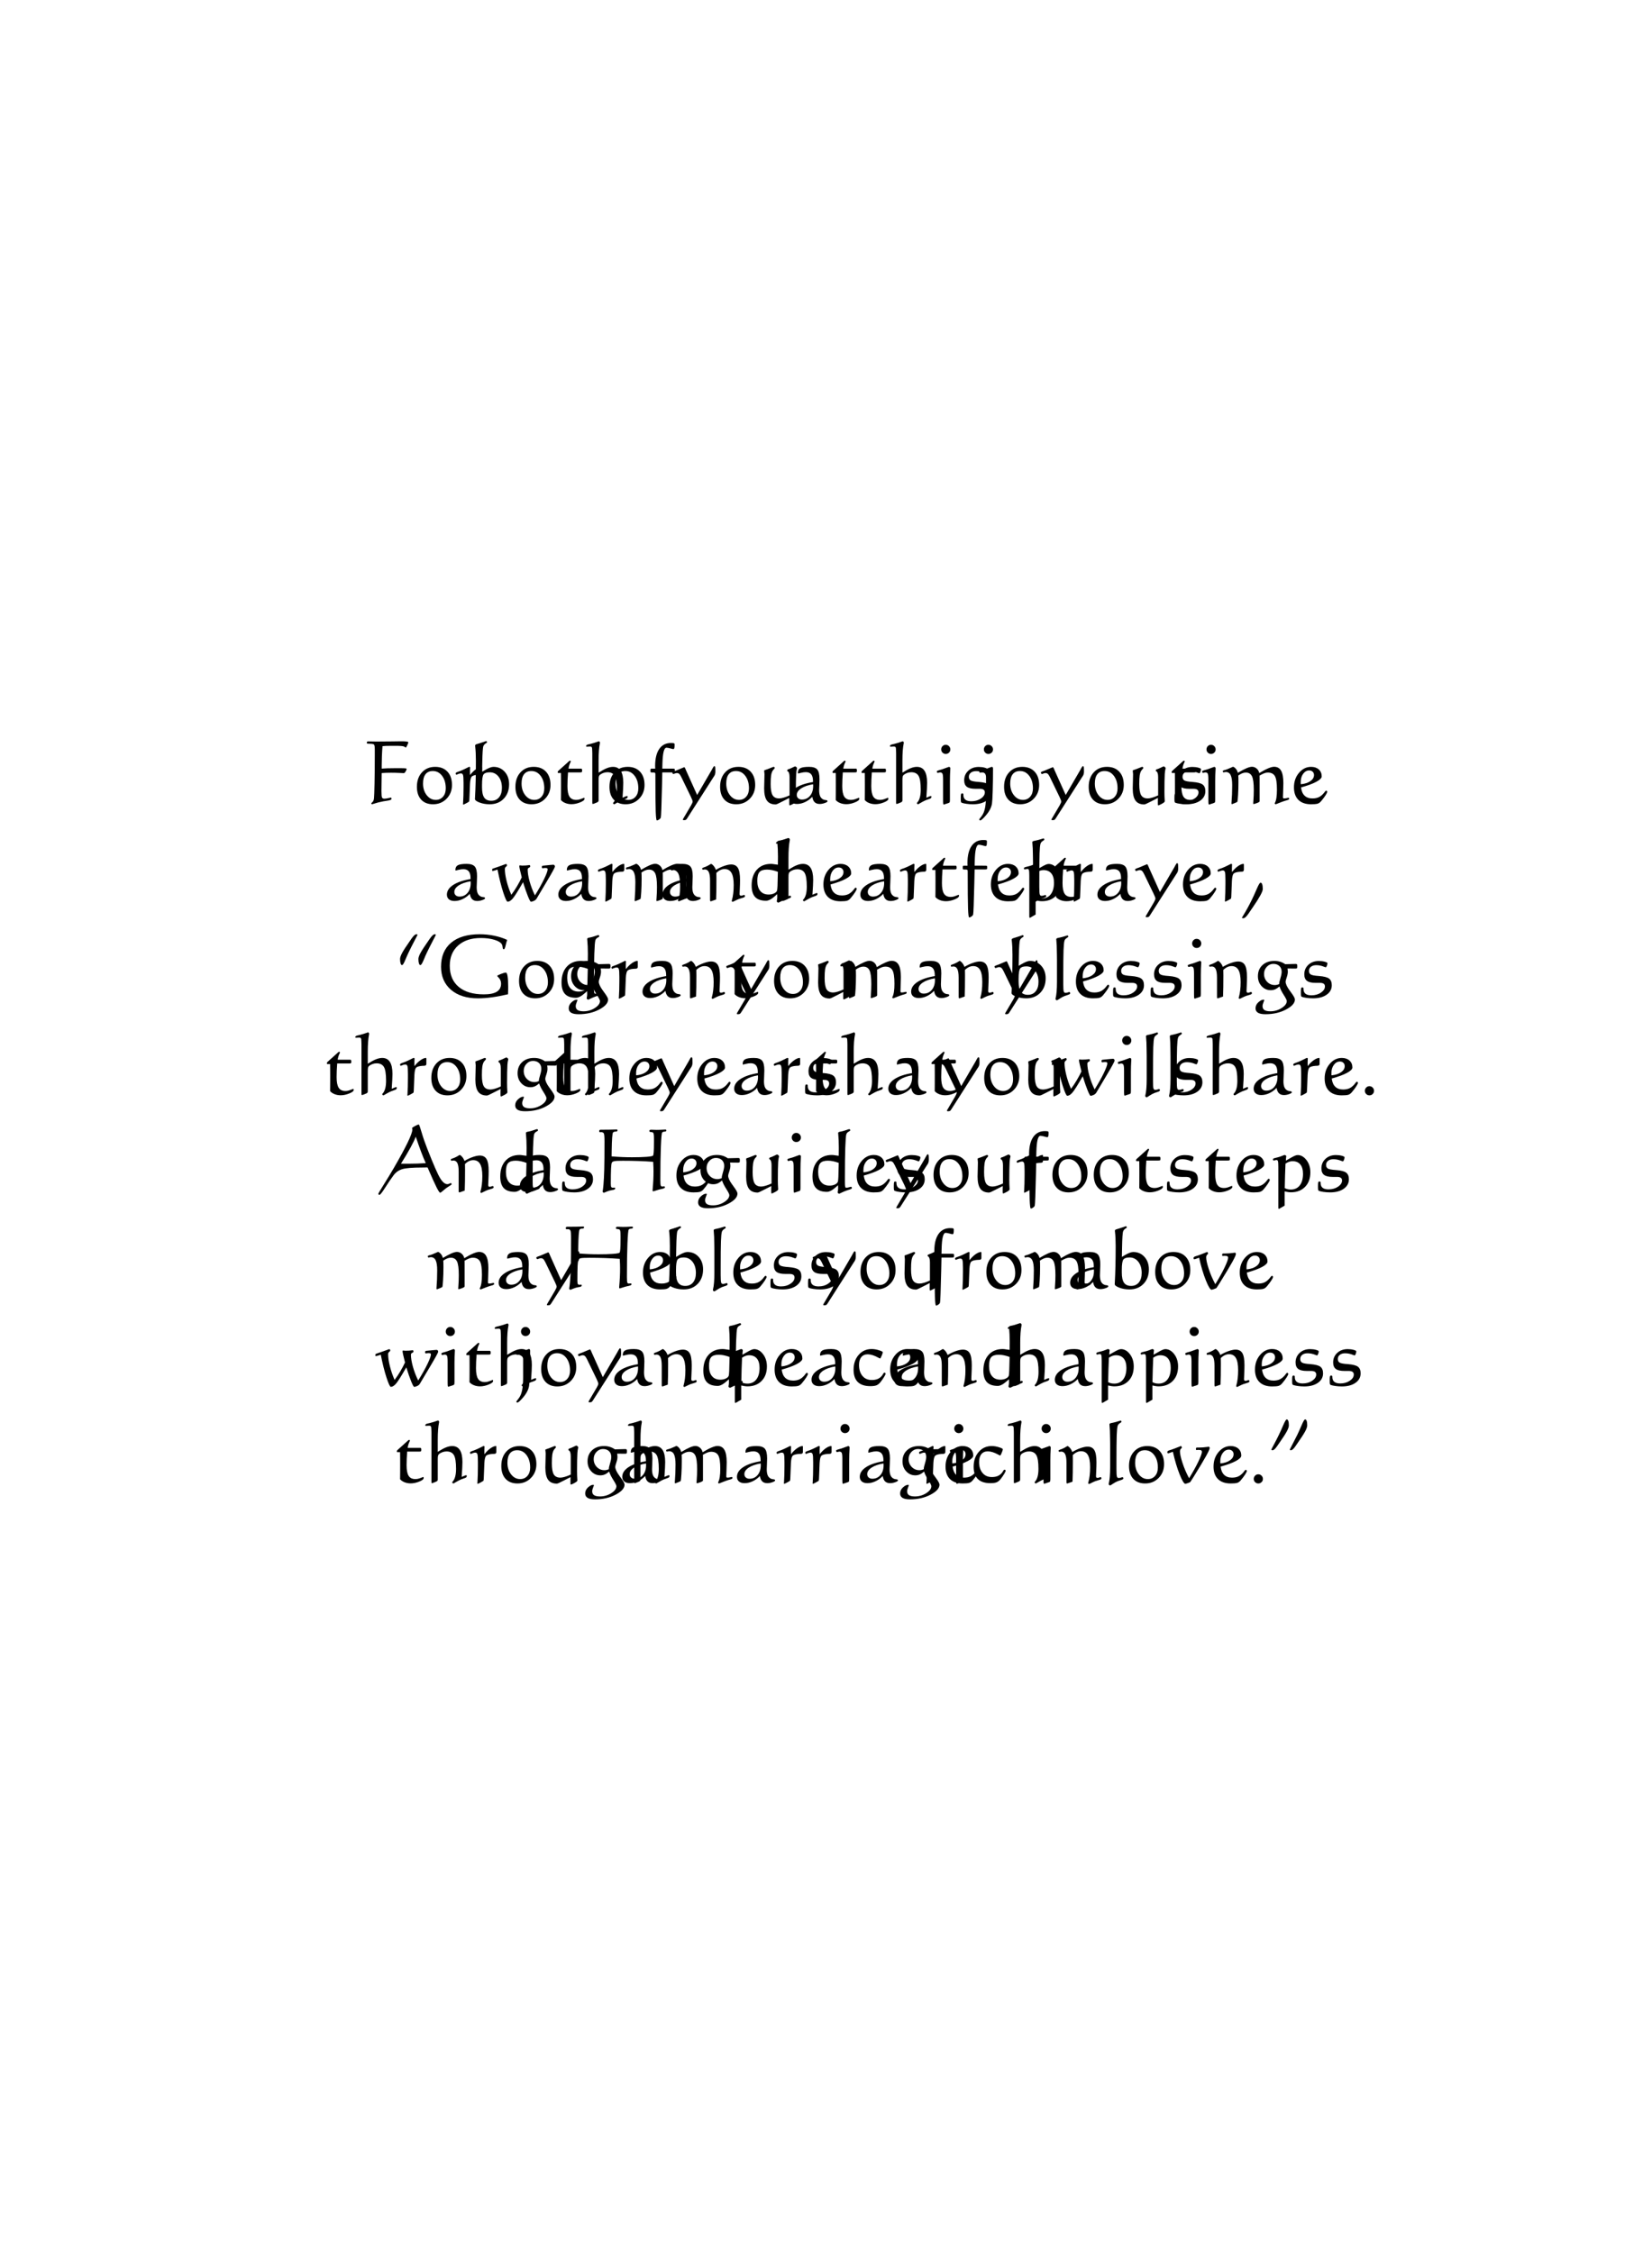 ﻿<?xml version="1.0" encoding="utf-8" standalone="yes"?><svg xmlns="http://www.w3.org/2000/svg" xmlns:xlink="http://www.w3.org/1999/xlink" version="1.1" width="100%" height="100%" viewBox="0 0 528 720"><!--Generated by Aspose.Words for .NET 16.3.0.0--><defs><path id="Font1c32" d="M0,0" /><path id="Font1c44" d="M-920,4200 L-920,4200 C-920,4173.333 -840,4030 -680,3770 L-680,3770 C53.333,2590 756.667,1313.333 1430,-60 L1430,-60 C1790,-793.333 2190,-1673.333 2630,-2700 L2630,-2700 C3063.333,-3713.333 3366.667,-4220 3540,-4220 L3540,-4220 C3713.333,-4220 3846.667,-4088.333 3940,-3825 L3940,-3825 C4033.333,-3561.667 4080,-3180 4080,-2680 L4080,-2680 C4080,-2086.667 3293.333,-643.333 1720,1650 L1250,2330 L1250,2330 C1116.667,2530 943.333,2786.667 730,3100 L730,3100 C190,3913.333 -256.667,4320 -610,4320 L-610,4320 C-696.667,4320 -770,4308.333 -830,4285 L-830,4285 C-890,4261.667 -920,4233.333 -920,4200 Z" /><path id="Font1c46" d="M2560,-1950 L2560,-1950 C2866.667,-1950 3128.333,-1840 3345,-1620 L3345,-1620 C3561.667,-1400 3670,-1140 3670,-840 L3670,-840 C3670,-533.333 3561.667,-275 3345,-65 L3345,-65 C3128.333,145 2866.667,250 2560,250 L2560,250 C2260,250 2003.333,143.333 1790,-70 L1790,-70 C1576.667,-283.333 1470,-540 1470,-840 L1470,-840 C1470,-1140 1576.667,-1400 1790,-1620 L1790,-1620 C2003.333,-1840 2260,-1950 2560,-1950 Z" /><path id="Font1c65" d="M11080,-6760 L11080,-6760 C10740,-7493.333 10366.667,-8400 9960,-9480 L9960,-9480 C9553.333,-10560 9126.667,-11770 8680,-13110 L8680,-13110 C8453.333,-12476.667 8031.667,-11596.667 7415,-10470 L7415,-10470 C6798.333,-9343.333 6040,-8066.667 5140,-6640 L5140,-6640 C5346.667,-6626.667 5565,-6620 5795,-6620 L5795,-6620 C6025,-6620 6373.333,-6620 6840,-6620 L6840,-6620 C7600,-6620 8331.667,-6631.667 9035,-6655 L9035,-6655 C9738.333,-6678.333 10420,-6713.333 11080,-6760 ZM11510,-5730 C11316.667,-5730 11078.333,-5726.667 10795,-5720 L10795,-5720 C10511.667,-5713.333 10320,-5710 10220,-5710 L10220,-5710 C7886.667,-5710 6293.333,-5580 5440,-5320 L5440,-5320 C4586.667,-5060 3893.333,-4570 3360,-3850 L3360,-3850 C2753.333,-3036.667 2083.333,-2051.667 1350,-895 L1350,-895 C616.667,261.667 160,840 -20,840 L-20,840 C-100,840 -165,816.667 -215,770 L-215,770 C-265,723.333 -290,656.667 -290,570 L-290,570 C-290,490 143.333,-241.667 1010,-1625 L1010,-1625 C1876.667,-3008.333 2686.667,-4343.333 3440,-5630 L3440,-5630 C4900,-8150 6001.667,-10180 6745,-11720 L6745,-11720 C7488.333,-13260 7860,-14283.333 7860,-14790 L7860,-14790 C7860,-14856.667 7850,-14931.667 7830,-15015 L7830,-15015 C7810,-15098.333 7800,-15146.667 7800,-15160 L7800,-15160 C7800,-15240 8028.333,-15403.333 8485,-15650 L8485,-15650 C8941.667,-15896.667 9253.333,-16020 9420,-16020 L9420,-16020 C9493.333,-16020 9716.667,-15385 10090,-14115 L10090,-14115 C10463.333,-12845 10910,-11553.333 11430,-10240 L11430,-10240 C12896.667,-6493.333 13925,-4136.667 14515,-3170 L14515,-3170 C15105,-2203.333 15686.667,-1720 16260,-1720 L16260,-1720 C16420,-1720 16586.666,-1765 16760,-1855 L16760,-1855 C16933.334,-1945 17033.334,-1990 17060,-1990 L17060,-1990 C17100,-1990 17148.334,-1953.333 17205,-1880 L17205,-1880 C17261.666,-1806.667 17290,-1740 17290,-1680 L17290,-1680 C17290,-1640 17140,-1526.667 16840,-1340 L16840,-1340 C16540,-1153.333 16256.667,-966.667 15990,-780 L15990,-780 C15743.333,-593.333 15461.667,-361.667 15145,-85 L15145,-85 C14828.333,191.667 14626.667,330 14540,330 L14540,330 C14393.333,330 14111.667,-80 13695,-900 L13695,-900 C13278.333,-1720 12550,-3330 11510,-5730 Z" /><path id="Font1c70" d="M4590,-7230 L4590,-7230 C4590,-7183.333 4586.667,-7106.667 4580,-7000 L4580,-7000 C4546.667,-5593.333 4530,-4303.333 4530,-3130 L4530,-2890 L4530,-2890 C4530,-2063.333 4575,-1556.667 4665,-1370 L4665,-1370 C4755,-1183.333 4933.333,-1090 5200,-1090 L5200,-1090 C5466.667,-1090 5783.333,-1133.333 6150,-1220 L6150,-1220 C6516.667,-1306.667 6726.667,-1350 6780,-1350 L6780,-1350 C6833.333,-1350 6873.333,-1323.333 6900,-1270 L6900,-1270 C6926.667,-1216.667 6940,-1140 6940,-1040 L6940,-1040 C6940,-846.667 6616.667,-703.333 5970,-610 L5970,-610 C5570,-550 5233.333,-496.667 4960,-450 L4960,-450 C4160,-303.333 3366.667,-100 2580,160 L2580,160 C2413.333,220 2316.667,250 2290,250 L2290,250 C2236.667,243.333 2190,215 2150,165 L2150,165 C2110,115 2090,60 2090,0 L2090,0 C2090,-6.667 2186.667,-100 2380,-280 L2380,-280 C2573.333,-460 2693.333,-760 2740,-1180 L2740,-1180 C2786.667,-1633.333 2830,-2826.667 2870,-4760 L2870,-4760 C2910,-6693.333 2930,-8903.333 2930,-11390 L2930,-12800 L2930,-12800 C2930,-13460 2878.333,-13866.667 2775,-14020 L2775,-14020 C2671.667,-14173.333 2380,-14250 1900,-14250 L1900,-14250 C1886.667,-14250 1848.333,-14253.333 1785,-14260 L1785,-14260 C1721.667,-14266.667 1666.667,-14270 1620,-14270 L1370,-14270 L1370,-14270 C1230,-14270 1136.667,-14288.333 1090,-14325 L1090,-14325 C1043.333,-14361.667 1020,-14426.667 1020,-14520 L1020,-14520 C1026.667,-14626.667 1053.333,-14703.333 1100,-14750 L1100,-14750 C1146.667,-14796.667 1223.333,-14823.333 1330,-14830 L1330,-14830 C1343.333,-14830 1396.667,-14826.667 1490,-14820 L1490,-14820 C2056.667,-14800 2660,-14790 3300,-14790 L3300,-14790 C4526.667,-14790 5801.667,-14800 7125,-14820 L7125,-14820 C8448.333,-14840 9160,-14850 9260,-14850 L9260,-14850 C9880,-14850 10321.667,-14828.333 10585,-14785 L10585,-14785 C10848.333,-14741.667 10980,-14673.333 10980,-14580 L10980,-14580 C10980,-14513.333 10895,-14291.667 10725,-13915 L10725,-13915 C10555,-13538.333 10433.333,-13350 10360,-13350 L10360,-13350 C10340,-13350 10285,-13383.333 10195,-13450 L10195,-13450 C10105,-13516.667 10016.667,-13566.667 9930,-13600 L9930,-13600 C9763.333,-13660 9520,-13701.667 9200,-13725 L9200,-13725 C8880,-13748.333 8380,-13760 7700,-13760 L6940,-13760 L6940,-13760 C6353.333,-13760 5910,-13753.333 5610,-13740 L5610,-13740 C5310,-13726.667 5033.333,-13706.667 4780,-13680 L4780,-13680 C4713.333,-12853.333 4665,-12045 4635,-11255 L4635,-11255 C4605,-10465 4590,-9703.333 4590,-8970 L4590,-8300 L4590,-8300 C4990,-8333.333 5438.333,-8358.333 5935,-8375 L5935,-8375 C6431.667,-8391.667 7033.333,-8400 7740,-8400 L9130,-8400 L9130,-8400 C9710,-8400 10095,-8386.667 10285,-8360 L10285,-8360 C10475,-8333.333 10570,-8290 10570,-8230 L10570,-8230 C10570,-8103.333 10490,-7901.667 10330,-7625 L10330,-7625 C10170,-7348.333 10023.333,-7210 9890,-7210 L9890,-7210 C9870,-7210 9521.667,-7226.667 8845,-7260 L8845,-7260 C8168.333,-7293.333 7500,-7310 6840,-7310 L6840,-7310 C6413.333,-7310 6013.333,-7303.333 5640,-7290 L5640,-7290 C5266.667,-7276.667 4916.667,-7256.667 4590,-7230 Z" /><path id="Font1c71" d="M17200,-720 L17200,-720 C15806.667,-393.333 14515,-150 13325,10 L13325,10 C12135,170 11023.333,250 9990,250 L9990,250 C7270,250 5116.667,-433.333 3530,-1800 L3530,-1800 C1943.333,-3166.667 1150,-5010 1150,-7330 L1150,-7330 C1150,-9810 1955,-11726.667 3565,-13080 L3565,-13080 C5175,-14433.333 7460,-15110 10420,-15110 L10420,-15110 C11593.333,-15110 12748.333,-14993.333 13885,-14760 L13885,-14760 C15021.667,-14526.667 16060,-14193.333 17000,-13760 L17000,-13760 C16860,-13340 16726.666,-12850 16600,-12290 L16600,-12290 C16486.666,-11770 16346.667,-11510 16180,-11510 L16180,-11510 C16026.667,-11510 15940,-11663.333 15920,-11970 L15920,-11970 C15900,-12276.667 15823.333,-12540 15690,-12760 L15690,-12760 C15423.333,-13173.333 14826.667,-13518.333 13900,-13795 L13900,-13795 C12973.333,-14071.667 11903.333,-14210 10690,-14210 L10690,-14210 C8396.667,-14210 6581.667,-13611.667 5245,-12415 L5245,-12415 C3908.333,-11218.333 3240,-9600 3240,-7560 L3240,-7560 C3240,-5380 3951.667,-3691.667 5375,-2495 L5375,-2495 C6798.333,-1298.333 8810,-700 11410,-700 L11410,-700 C12803.333,-700 13840,-911.667 14520,-1335 L14520,-1335 C15200,-1758.333 15540,-2406.667 15540,-3280 L15540,-3280 C15540,-3880 15303.333,-4403.333 14830,-4850 L14830,-4850 C14690,-4983.333 14620,-5073.333 14620,-5120 L14620,-5120 C14620,-5200 14903.333,-5353.333 15470,-5580 L15470,-5580 C16036.667,-5806.667 16443.334,-5920 16690,-5920 L16690,-5920 C16870,-5920 17006.666,-5630 17100,-5050 L17100,-5050 C17193.334,-4470 17240,-3626.667 17240,-2520 L17240,-2520 C17240,-2233.333 17236.666,-1941.667 17230,-1645 L17230,-1645 C17223.334,-1348.333 17213.334,-1040 17200,-720 Z" /><path id="Font1c72" d="M14580,-7080 L14580,-7080 C13406.667,-7166.667 12213.333,-7230 11000,-7270 L11000,-7270 C9786.667,-7310 8556.667,-7330 7310,-7330 L7310,-7330 C6263.333,-7330 5583.333,-7298.333 5270,-7235 L5270,-7235 C4956.667,-7171.667 4756.667,-7053.333 4670,-6880 L4670,-6880 C4583.333,-6720 4520,-6246.667 4480,-5460 L4480,-5460 C4440,-4673.333 4420,-3466.667 4420,-1840 L4420,-1840 C4420,-1413.333 4458.333,-1143.333 4535,-1030 L4535,-1030 C4611.667,-916.667 4753.333,-860 4960,-860 L4960,-860 C5006.667,-860 5073.333,-866.667 5160,-880 L5160,-880 C5246.667,-893.333 5310,-900 5350,-900 L5350,-900 C5376.667,-900 5403.333,-880 5430,-840 L5430,-840 C5456.667,-800 5470,-753.333 5470,-700 L5470,-700 C5463.333,-506.667 5283.333,-383.333 4930,-330 L4930,-330 C4856.667,-323.333 4796.667,-316.667 4750,-310 L4750,-310 C4296.667,-236.667 3860,-111.667 3440,65 L3440,65 C3020,241.667 2810,330 2810,330 L2810,330 C2703.333,330 2618.333,301.667 2555,245 L2555,245 C2491.667,188.333 2460,120 2460,40 L2460,40 C2460,26.667 2466.667,-16.667 2480,-90 L2480,-90 C2553.333,-536.667 2613.333,-1040 2660,-1600 L2660,-1600 C2746.667,-2573.333 2810,-3790 2850,-5250 L2850,-5250 C2890,-6710 2910,-8953.333 2910,-11980 L2910,-11980 C2910,-13033.333 2856.667,-13665 2750,-13875 L2750,-13875 C2643.333,-14085 2430,-14190 2110,-14190 L2110,-14190 C2083.333,-14190 2043.333,-14186.667 1990,-14180 L1990,-14180 C1936.667,-14173.333 1900,-14170 1880,-14170 L1880,-14170 C1793.333,-14170 1731.667,-14191.667 1695,-14235 L1695,-14235 C1658.333,-14278.333 1640,-14353.333 1640,-14460 L1640,-14460 C1640,-14566.667 1670,-14645 1730,-14695 L1730,-14695 C1790,-14745 1890,-14770 2030,-14770 L2500,-14770 L2500,-14770 C3566.667,-14770 4583.333,-14786.667 5550,-14820 L5550,-14820 C5690,-14826.667 5773.333,-14830 5800,-14830 L5800,-14830 C5886.667,-14830 5945,-14813.333 5975,-14780 L5975,-14780 C6005,-14746.667 6020,-14686.667 6020,-14600 L6020,-14600 C6020,-14420 5871.667,-14328.333 5575,-14325 L5575,-14325 C5278.333,-14321.667 5073.333,-14250 4960,-14110 L4960,-14110 C4780,-13910 4670,-12456.667 4630,-9750 L4630,-9750 C4623.333,-9163.333 4616.667,-8706.667 4610,-8380 L4610,-8380 C5503.333,-8306.667 6346.667,-8253.333 7140,-8220 L7140,-8220 C7933.333,-8186.667 8706.667,-8170 9460,-8170 L9460,-8170 C10880,-8170 12038.333,-8203.333 12935,-8270 L12935,-8270 C13831.667,-8336.667 14360,-8426.667 14520,-8540 L14520,-8540 C14606.667,-8606.667 14670,-8896.667 14710,-9410 L14710,-9410 C14750,-9923.333 14770,-10740 14770,-11860 L14770,-12600 L14770,-12600 C14770,-13193.333 14746.667,-13585 14700,-13775 L14700,-13775 C14653.333,-13965 14573.333,-14083.333 14460,-14130 L14460,-14130 C14326.667,-14183.333 14160,-14215 13960,-14225 L13960,-14225 C13760,-14235 13660,-14313.333 13660,-14460 L13660,-14460 C13660,-14573.333 13693.333,-14653.333 13760,-14700 L13760,-14700 C13826.667,-14746.667 13936.667,-14770 14090,-14770 L14090,-14770 C14256.667,-14770 14486.667,-14763.333 14780,-14750 L14780,-14750 C15073.333,-14736.667 15280,-14730 15400,-14730 L15400,-14730 C15920,-14730 16483.334,-14750 17090,-14790 L17090,-14790 C17270,-14803.333 17383.334,-14810 17430,-14810 L17430,-14810 C17550,-14810 17630,-14795 17670,-14765 L17670,-14765 C17710,-14735 17733.334,-14673.333 17740,-14580 L17740,-14580 C17740,-14420 17596.666,-14331.667 17310,-14315 L17310,-14315 C17023.334,-14298.333 16830,-14223.333 16730,-14090 L16730,-14090 C16610,-13930 16508.334,-12800 16425,-10700 L16425,-10700 C16341.667,-8600 16300,-5940 16300,-2720 L16300,-2720 C16300,-2000 16331.667,-1558.333 16395,-1395 L16395,-1395 C16458.334,-1231.667 16583.334,-1150 16770,-1150 L16770,-1150 C16803.334,-1150 16865,-1156.667 16955,-1170 L16955,-1170 C17045,-1183.333 17113.334,-1190 17160,-1190 L17160,-1190 C17233.334,-1190 17293.334,-1170 17340,-1130 L17340,-1130 C17386.666,-1090 17410,-1040 17410,-980 L17410,-980 C17403.334,-820 17186.666,-693.333 16760,-600 L16760,-600 C16593.334,-566.667 16453.334,-536.667 16340,-510 L16340,-510 C15980,-423.333 15613.333,-316.667 15240,-190 L15240,-190 C14866.667,-63.333 14660,0 14620,0 L14620,0 C14553.333,0 14506.667,-18.333 14480,-55 L14480,-55 C14453.333,-91.667 14440,-170 14440,-290 L14440,-290 C14440,-330 14450,-460 14470,-680 L14470,-680 C14596.667,-2013.333 14660,-3383.333 14660,-4790 L14660,-4790 C14660,-5096.667 14655,-5418.333 14645,-5755 L14645,-5755 C14635,-6091.667 14613.333,-6533.333 14580,-7080 Z" /><path id="Font1c97" d="M6370,-4550 L6370,-4550 C5156.667,-4343.333 4201.667,-4010 3505,-3550 L3505,-3550 C2808.333,-3090 2460,-2570 2460,-1990 L2460,-1990 C2460,-1656.667 2573.333,-1388.333 2800,-1185 L2800,-1185 C3026.667,-981.667 3323.333,-880 3690,-880 L3690,-880 C4483.333,-880 5131.667,-1178.333 5635,-1775 L5635,-1775 C6138.333,-2371.667 6390,-3166.667 6390,-4160 L6390,-4160 C6390,-4200 6386.667,-4261.667 6380,-4345 L6380,-4345 C6373.333,-4428.333 6370,-4496.667 6370,-4550 ZM6180,-1540 C5660,-993.333 5078.333,-570 4435,-270 L4435,-270 C3791.667,30 3153.333,180 2520,180 L2520,180 C1940,180 1488.333,45 1165,-225 L1165,-225 C841.667,-495 680,-870 680,-1350 L680,-1350 C680,-2230 1176.667,-2998.333 2170,-3655 L2170,-3655 C3163.333,-4311.667 4556.667,-4786.667 6350,-5080 L6350,-5300 L6350,-5300 C6350,-6033.333 6208.333,-6575 5925,-6925 L5925,-6925 C5641.667,-7275 5210,-7450 4630,-7450 L4630,-7450 C4263.333,-7450 3878.333,-7396.667 3475,-7290 L3475,-7290 C3071.667,-7183.333 2850,-7130 2810,-7130 L2810,-7130 C2776.667,-7130 2753.333,-7143.333 2740,-7170 L2740,-7170 C2726.667,-7196.667 2720,-7236.667 2720,-7290 L2720,-7290 C2720,-7816.667 2918.333,-8186.667 3315,-8400 L3315,-8400 C3711.667,-8613.333 4410,-8720 5410,-8720 L5410,-8720 C6336.667,-8720 6985,-8511.667 7355,-8095 L7355,-8095 C7725,-7678.333 7910,-6896.667 7910,-5750 L7910,-5750 C7910,-5396.667 7895,-4931.667 7865,-4355 L7865,-4355 C7835,-3778.333 7820,-3376.667 7820,-3150 L7820,-3150 C7820,-2516.667 7901.667,-2021.667 8065,-1665 L8065,-1665 C8228.333,-1308.333 8490,-1046.667 8850,-880 L8850,-880 C9016.667,-806.667 9221.667,-761.667 9465,-745 L9465,-745 C9708.333,-728.333 9830,-636.667 9830,-470 L9830,-470 C9830,-343.333 9615,-203.333 9185,-50 L9185,-50 C8755,103.333 8343.333,180 7950,180 L7950,180 C7436.667,180 7035,38.333 6745,-245 L6745,-245 C6455,-528.333 6266.667,-960 6180,-1540 Z" /><path id="Font1c98" d="M4870,-7410 L4870,-7410 C4143.333,-7410 3651.667,-7248.333 3395,-6925 L3395,-6925 C3138.333,-6601.667 3010,-5753.333 3010,-4380 L3010,-3790 L3010,-3790 C3010,-2663.333 3186.667,-1848.333 3540,-1345 L3540,-1345 C3893.333,-841.667 4460,-590 5240,-590 L5240,-590 C6026.667,-590 6646.667,-868.333 7100,-1425 L7100,-1425 C7553.333,-1981.667 7780,-2736.667 7780,-3690 L7780,-3690 C7780,-4796.667 7508.333,-5693.333 6965,-6380 L6965,-6380 C6421.667,-7066.667 5723.333,-7410 4870,-7410 ZM3030,-7540 C3183.333,-7626.667 3396.667,-7753.333 3670,-7920 L3670,-7920 C4563.333,-8453.333 5256.667,-8720 5750,-8720 L5750,-8720 C6836.667,-8720 7733.333,-8330 8440,-7550 L8440,-7550 C9146.667,-6770 9500,-5770 9500,-4550 L9500,-4550 C9500,-3130 9071.667,-1975 8215,-1085 L8215,-1085 C7358.333,-195 6236.667,250 4850,250 L4850,250 C3970,250 3160,111.667 2420,-165 L2420,-165 C1680,-441.667 1310,-733.333 1310,-1040 L1310,-1040 C1310,-1066.667 1316.667,-1173.333 1330,-1360 L1330,-1360 C1470,-3786.667 1540,-6726.667 1540,-10180 L1540,-10180 C1540,-11506.667 1483.333,-12656.667 1370,-13630 L1370,-13630 C1356.667,-13736.667 1350,-13793.333 1350,-13800 L1350,-13800 C1356.667,-13980 1496.667,-14106.667 1770,-14180 L1770,-14180 C1816.667,-14193.333 1853.333,-14203.333 1880,-14210 L1880,-14210 C2393.333,-14356.667 2866.667,-14506.667 3300,-14660 L3300,-14660 C3733.333,-14813.333 3950,-14890 3950,-14890 L3950,-14890 C4023.333,-14890 4086.667,-14863.333 4140,-14810 L4140,-14810 C4193.333,-14756.667 4220,-14693.333 4220,-14620 L4220,-14620 C4220,-14566.667 4100,-14463.333 3860,-14310 L3860,-14310 C3620,-14156.667 3446.667,-13953.333 3340,-13700 L3340,-13700 C3200,-13373.333 3110,-12040 3070,-9700 L3070,-9700 C3056.667,-8793.333 3043.333,-8073.333 3030,-7540 Z" /><path id="Font1c99" d="M4730,180 L4730,180 C3390,180 2383.333,-150 1710,-810 L1710,-810 C1036.667,-1470 700,-2456.667 700,-3770 L700,-3770 C700,-5203.333 1106.667,-6386.667 1920,-7320 L1920,-7320 C2733.333,-8253.333 3766.667,-8720 5020,-8720 L5020,-8720 C5600,-8720 6191.667,-8623.333 6795,-8430 L6795,-8430 C7398.333,-8236.667 7700,-8076.667 7700,-7950 L7700,-7950 C7700,-7810 7610,-7525 7430,-7095 L7430,-7095 C7250,-6665 7130,-6450 7070,-6450 L7070,-6450 C7023.333,-6450 6876.667,-6516.667 6630,-6650 L6630,-6650 C5663.333,-7183.333 4820,-7450 4100,-7450 L4100,-7450 C3433.333,-7450 2918.333,-7228.333 2555,-6785 L2555,-6785 C2191.667,-6341.667 2010,-5710 2010,-4890 L2010,-4890 C2010,-3796.667 2283.333,-2923.333 2830,-2270 L2830,-2270 C3376.667,-1616.667 4120,-1290 5060,-1290 L5060,-1290 C5573.333,-1290 6016.667,-1361.667 6390,-1505 L6390,-1505 C6763.333,-1648.333 7090,-1870 7370,-2170 L7370,-2170 C7503.333,-2303.333 7631.667,-2483.333 7755,-2710 L7755,-2710 C7878.333,-2936.667 7990,-3050 8090,-3050 L8090,-3050 C8170,-3050 8238.333,-3025 8295,-2975 L8295,-2975 C8351.667,-2925 8380,-2863.333 8380,-2790 L8380,-2790 C8380,-2690 8270,-2453.333 8050,-2080 L8050,-2080 C7830,-1706.667 7556.667,-1306.667 7230,-880 L7230,-880 C6903.333,-460 6568.333,-178.333 6225,-35 L6225,-35 C5881.667,108.333 5383.333,180 4730,180 Z" /><path id="Font1c100" d="M7310,-6820 L7310,-6820 C6843.333,-6993.333 6391.667,-7125 5955,-7215 L5955,-7215 C5518.333,-7305 5103.333,-7350 4710,-7350 L4710,-7350 C3843.333,-7350 3238.333,-7151.667 2895,-6755 L2895,-6755 C2551.667,-6358.333 2380,-5656.667 2380,-4650 L2380,-4650 C2380,-3603.333 2616.667,-2795 3090,-2225 L3090,-2225 C3563.333,-1655 4233.333,-1370 5100,-1370 L5100,-1370 C5580,-1370 6010,-1458.333 6390,-1635 L6390,-1635 C6770,-1811.667 7010,-2036.667 7110,-2310 L7110,-2310 C7156.667,-2456.667 7195,-2840 7225,-3460 L7225,-3460 C7255,-4080 7283.333,-5200 7310,-6820 ZM7150,-1470 C7036.667,-1376.667 6886.667,-1243.333 6700,-1070 L6700,-1070 C5820,-276.667 5083.333,120 4490,120 L4490,120 C3303.333,120 2428.333,-178.333 1865,-775 L1865,-775 C1301.667,-1371.667 1020,-2300 1020,-3560 L1020,-3560 C1020,-5146.667 1438.333,-6403.333 2275,-7330 L2275,-7330 C3111.667,-8256.667 4243.333,-8720 5670,-8720 L5670,-8720 C5870,-8720 6151.667,-8690 6515,-8630 L6515,-8630 C6878.333,-8570 7143.333,-8533.333 7310,-8520 L7310,-8520 C7310,-9053.333 7316.667,-9626.667 7330,-10240 L7330,-10240 C7330,-10406.667 7330,-10510 7330,-10550 L7330,-10550 C7330,-11710 7283.333,-12776.667 7190,-13750 L7190,-13750 C7176.667,-13883.333 7170,-13963.333 7170,-13990 L7170,-13990 C7170,-14143.333 7330,-14246.667 7650,-14300 L7650,-14300 C7736.667,-14313.333 7810,-14326.667 7870,-14340 L7870,-14340 C8236.667,-14413.333 8636.667,-14526.667 9070,-14680 L9070,-14680 C9503.333,-14833.333 9750,-14910 9810,-14910 L9810,-14910 C9883.333,-14910 9946.667,-14883.333 10000,-14830 L10000,-14830 C10053.333,-14776.667 10080,-14713.333 10080,-14640 L10080,-14640 C10080,-14553.333 9943.333,-14438.333 9670,-14295 L9670,-14295 C9396.667,-14151.667 9216.667,-13940 9130,-13660 L9130,-13660 C9023.333,-13286.667 8940,-12208.333 8880,-10425 L8880,-10425 C8820,-8641.667 8790,-6306.667 8790,-3420 L8790,-2210 L8790,-2210 C8790,-1636.667 8811.667,-1268.333 8855,-1105 L8855,-1105 C8898.333,-941.667 8983.333,-860 9110,-860 L9110,-860 C9290,-860 9506.667,-898.333 9760,-975 L9760,-975 C10013.333,-1051.667 10166.667,-1090 10220,-1090 L10220,-1090 C10286.667,-1090 10345,-1063.333 10395,-1010 L10395,-1010 C10445,-956.667 10470,-893.333 10470,-820 L10470,-820 C10470,-666.667 10276.667,-533.333 9890,-420 L9890,-420 C9663.333,-353.333 9476.667,-293.333 9330,-240 L9330,-240 C8863.333,-80 8435,95 8045,285 L8045,285 C7655,475 7456.667,570 7450,570 L7450,570 C7356.667,570 7266.667,535 7180,465 L7180,465 C7093.333,395 7050,323.333 7050,250 L7050,250 C7050,223.333 7056.667,173.333 7070,100 L7070,100 C7136.667,-213.333 7170,-526.667 7170,-840 L7170,-840 C7170,-853.333 7166.667,-886.667 7160,-940 L7160,-940 C7153.333,-1120 7150,-1296.667 7150,-1470 Z" /><path id="Font1c101" d="M2400,-4550 L2400,-4550 C3360,-4643.333 4128.333,-4893.333 4705,-5300 L4705,-5300 C5281.667,-5706.667 5570,-6193.333 5570,-6760 L5570,-6760 C5570,-7080 5463.333,-7343.333 5250,-7550 L5250,-7550 C5036.667,-7756.667 4760,-7860 4420,-7860 L4420,-7860 C3846.667,-7860 3363.333,-7593.333 2970,-7060 L2970,-7060 C2576.667,-6526.667 2380,-5860 2380,-5060 L2380,-5060 C2380,-4980 2381.667,-4896.667 2385,-4810 L2385,-4810 C2388.333,-4723.333 2393.333,-4636.667 2400,-4550 ZM2460,-3790 C2560,-2923.333 2840,-2266.667 3300,-1820 L3300,-1820 C3760,-1373.333 4386.667,-1150 5180,-1150 L5180,-1150 C5760,-1150 6258.333,-1243.333 6675,-1430 L6675,-1430 C7091.667,-1616.667 7493.333,-1933.333 7880,-2380 L7880,-2380 C7946.667,-2460 8030,-2566.667 8130,-2700 L8130,-2700 C8276.667,-2906.667 8393.333,-3010 8480,-3010 L8480,-3010 C8553.333,-3010 8615,-2983.333 8665,-2930 L8665,-2930 C8715,-2876.667 8740,-2813.333 8740,-2740 L8740,-2740 C8740,-2600 8605,-2320 8335,-1900 L8335,-1900 C8065,-1480 7710,-1010 7270,-490 L7270,-490 C6996.667,-163.333 6700,41.667 6380,125 L6380,125 C6060,208.333 5556.667,250 4870,250 L4870,250 C3550,250 2535,-101.667 1825,-805 L1825,-805 C1115,-1508.333 760,-2510 760,-3810 L760,-3810 C760,-5176.667 1163.333,-6336.667 1970,-7290 L1970,-7290 C2776.667,-8243.333 3743.333,-8720 4870,-8720 L4870,-8720 C5636.667,-8720 6251.667,-8511.667 6715,-8095 L6715,-8095 C7178.333,-7678.333 7410,-7123.333 7410,-6430 L7410,-6430 C7410,-6030 6975,-5596.667 6105,-5130 L6105,-5130 C5235,-4663.333 4020,-4216.667 2460,-3790 Z" /><path id="Font1c102" d="M3500,-7390 L3500,-7390 C3480,-6610 3456.667,-5540 3430,-4180 L3430,-4180 C3316.667,620 3223.333,3140 3150,3380 L3150,3380 C3123.333,3546.667 2998.333,3711.667 2775,3875 L2775,3875 C2551.667,4038.333 2356.667,4120 2190,4120 L2190,4120 C2063.333,4120 1973.333,3398.333 1920,1955 L1920,1955 C1866.667,511.667 1840,-2440 1840,-6900 L1840,-6900 C1840,-7106.667 1810,-7236.667 1750,-7290 L1750,-7290 C1690,-7343.333 1563.333,-7370 1370,-7370 L1110,-7370 L1110,-7370 C916.667,-7370 793.333,-7385 740,-7415 L740,-7415 C686.667,-7445 660,-7520 660,-7640 L660,-7970 L660,-7970 C660,-8076.667 678.333,-8156.667 715,-8210 L715,-8210 C751.667,-8263.333 806.667,-8290 880,-8290 L1040,-8290 L1800,-8290 L1800,-8290 C1800,-8363.333 1796.667,-8468.333 1790,-8605 L1790,-8605 C1783.333,-8741.667 1780,-8843.333 1780,-8910 L1780,-8910 C1780,-10683.333 2108.333,-12048.333 2765,-13005 L2765,-13005 C3421.667,-13961.667 4350,-14440 5550,-14440 L5550,-14440 C5930,-14440 6175,-14420 6285,-14380 L6285,-14380 C6395,-14340 6450,-14236.667 6450,-14070 L6450,-14070 C6450,-13636.667 6426.667,-13346.667 6380,-13200 L6380,-13200 C6333.333,-13053.333 6246.667,-12980 6120,-12980 L6120,-12980 C6046.667,-12980 5813.333,-13035 5420,-13145 L5420,-13145 C5026.667,-13255 4716.667,-13310 4490,-13310 L4490,-13310 C3916.667,-13310 3596.667,-12040 3530,-9500 L3530,-9500 C3516.667,-8980 3506.667,-8580 3500,-8300 L6040,-8290 L6040,-8290 C6273.333,-8290 6410,-8270 6450,-8230 L6450,-8230 C6490,-8190 6510,-8066.667 6510,-7860 L6510,-7860 C6510,-7633.333 6486.667,-7498.333 6440,-7455 L6440,-7455 C6393.333,-7411.667 6226.667,-7390 5940,-7390 L3500,-7390 Z" /><path id="Font1c103" d="M5960,-3170 L5960,-3220 L5960,-3220 C5960,-3493.333 6058.333,-3948.333 6255,-4585 L6255,-4585 C6451.667,-5221.667 6550,-5733.333 6550,-6120 L6550,-6120 C6550,-6693.333 6368.333,-7151.667 6005,-7495 L6005,-7495 C5641.667,-7838.333 5156.667,-8010 4550,-8010 L4550,-8010 C3950,-8010 3430,-7775 2990,-7305 L2990,-7305 C2550,-6835 2330,-6270 2330,-5610 L2330,-5610 C2330,-4850 2580,-4213.333 3080,-3700 L3080,-3700 C3580,-3186.667 4193.333,-2930 4920,-2930 L4920,-2930 C5093.333,-2930 5265,-2950 5435,-2990 L5435,-2990 C5605,-3030 5780,-3090 5960,-3170 ZM6040,-2600 C5633.333,-2260 5273.333,-2025 4960,-1895 L4960,-1895 C4646.667,-1765 4303.333,-1700 3930,-1700 L3930,-1700 C3070,-1700 2343.333,-2020 1750,-2660 L1750,-2660 C1156.667,-3300 860,-4100 860,-5060 L860,-5060 C860,-6160 1223.333,-7045 1950,-7715 L1950,-7715 C2676.667,-8385 3630,-8720 4810,-8720 L4810,-8720 C5303.333,-8720 5765,-8655 6195,-8525 L6195,-8525 C6625,-8395 7030,-8196.667 7410,-7930 L9750,-7990 L9910,-7990 L9910,-7990 C10076.667,-7990 10183.333,-7960 10230,-7900 L10230,-7900 C10276.667,-7840 10300,-7700 10300,-7480 L10300,-7370 L10300,-7370 C10300,-7136.667 10271.667,-6996.667 10215,-6950 L10215,-6950 C10158.333,-6903.333 10016.667,-6880 9790,-6880 L7950,-6900 L7950,-6900 C7976.667,-6780 7996.667,-6655 8010,-6525 L8010,-6525 C8023.333,-6395 8030,-6253.333 8030,-6100 L8030,-6100 C8030,-5726.667 7941.667,-5283.333 7765,-4770 L7765,-4770 C7588.333,-4256.667 7500,-3916.667 7500,-3750 L7500,-3750 C7500,-3490 7578.333,-3185 7735,-2835 L7735,-2835 C7891.667,-2485 8133.333,-2086.667 8460,-1640 L8460,-1640 C8566.667,-1486.667 8713.333,-1283.333 8900,-1030 L8900,-1030 C9453.333,-276.667 9730,243.333 9730,530 L9730,530 C9730,1383.333 9018.333,2185 7595,2935 L7595,2935 C6171.667,3685 4526.667,4060 2660,4060 L2660,4060 C1860,4060 1265,3941.667 875,3705 L875,3705 C485,3468.333 290,3113.333 290,2640 L290,2640 C290,2086.667 518.333,1603.333 975,1190 L975,1190 C1431.667,776.667 1843.333,570 2210,570 L2210,570 C2276.667,570 2321.667,580 2345,600 L2345,600 C2368.333,620 2380,660 2380,720 L2380,720 C2380,760 2311.667,941.667 2175,1265 L2175,1265 C2038.333,1588.333 1970,1876.667 1970,2130 L1970,2130 C1970,2550 2121.667,2860 2425,3060 L2425,3060 C2728.333,3260 3203.333,3360 3850,3360 L3850,3360 C4830,3360 5730,3098.333 6550,2575 L6550,2575 C7370,2051.667 7780,1493.333 7780,900 L7780,900 C7780,680 7533.333,185 7040,-585 L7040,-585 C6546.667,-1355 6213.333,-2026.667 6040,-2600 Z" /><path id="Font1c104" d="M3130,-7330 L3130,-7330 C3923.333,-7836.667 4586.667,-8195 5120,-8405 L5120,-8405 C5653.333,-8615 6143.333,-8720 6590,-8720 L6590,-8720 C7410,-8720 8025,-8401.667 8435,-7765 L8435,-7765 C8845,-7128.333 9050,-6170 9050,-4890 L9050,-4890 C9050,-4530 9035,-4053.333 9005,-3460 L9005,-3460 C8975,-2866.667 8930,-2153.333 8870,-1320 L8870,-1320 C9230,-1486.667 9481.667,-1595 9625,-1645 L9625,-1645 C9768.333,-1695 9890,-1720 9990,-1720 L9990,-1720 C10023.333,-1720 10045,-1715 10055,-1705 L10055,-1705 C10065,-1695 10073.333,-1660 10080,-1600 L10080,-1470 L10080,-1470 C10080,-1283.333 9923.333,-1140 9610,-1040 L9610,-1040 C9283.333,-933.333 8986.667,-826.667 8720,-720 L8720,-720 C8313.333,-540 7915,-333.333 7525,-100 L7525,-100 C7135,133.333 6933.333,250 6920,250 L6920,250 C6840,250 6765,218.333 6695,155 L6695,155 C6625,91.667 6590,26.667 6590,-40 L6590,-40 C6596.667,-66.667 6630,-113.333 6690,-180 L6690,-180 C7243.333,-773.333 7520,-1800 7520,-3260 L7520,-3260 C7520,-4866.667 7348.333,-5963.333 7005,-6550 L7005,-6550 C6661.667,-7136.667 6073.333,-7430 5240,-7430 L5240,-7430 C4906.667,-7430 4578.333,-7371.667 4255,-7255 L4255,-7255 C3931.667,-7138.333 3643.333,-6970 3390,-6750 L3390,-6750 C3303.333,-6670 3238.333,-6548.333 3195,-6385 L3195,-6385 C3151.667,-6221.667 3130,-5936.667 3130,-5530 L3130,-5000 L3130,-660 L3130,-660 C3130,-460 3016.667,-310 2790,-210 L2790,-210 C2756.667,-196.667 2733.333,-186.667 2720,-180 L2720,-180 C2440,-53.333 2218.333,38.333 2055,95 L2055,95 C1891.667,151.667 1780,180 1720,180 L1720,180 C1680,180 1653.333,155 1640,105 L1640,105 C1626.667,55 1620,-33.333 1620,-160 L1620,-430 L1620,-11920 L1620,-11920 C1620,-12046.667 1616.667,-12186.667 1610,-12340 L1610,-12340 C1603.333,-12493.333 1600,-12580 1600,-12600 L1600,-12600 C1600,-13026.667 1565,-13300 1495,-13420 L1495,-13420 C1425,-13540 1290,-13600 1090,-13600 L1090,-13600 C963.333,-13600 816.667,-13593.333 650,-13580 L650,-13580 C483.333,-13566.667 376.667,-13560 330,-13560 L330,-13560 C250,-13560 198.333,-13570 175,-13590 L175,-13590 C151.667,-13610 140,-13653.333 140,-13720 L140,-13720 C140,-13906.667 333.333,-14040 720,-14120 L720,-14120 C920,-14166.667 1080,-14203.333 1200,-14230 L1200,-14230 C1813.333,-14383.333 2400,-14563.333 2960,-14770 L2960,-14770 C3100,-14823.333 3176.667,-14850 3190,-14850 L3190,-14850 C3250,-14850 3310,-14813.333 3370,-14740 L3370,-14740 C3430,-14666.667 3460,-14586.667 3460,-14500 L3460,-14500 C3460,-14486.667 3453.333,-14443.333 3440,-14370 L3440,-14370 C3233.333,-13356.667 3130,-11966.667 3130,-10200 L3130,-7330 Z" /><path id="Font1c105" d="M3770,-5300 L3770,-780 L3770,-780 C3770,-686.667 3763.333,-586.667 3750,-480 L3750,-480 C3750,-453.333 3750,-436.667 3750,-430 L3750,-430 C3750,-336.667 3728.333,-261.667 3685,-205 L3685,-205 C3641.667,-148.333 3566.667,-100 3460,-60 L3460,-60 C3220,20 2966.667,105 2700,195 L2700,195 C2433.333,285 2296.667,330 2290,330 L2290,330 C2236.667,330 2196.667,270 2170,150 L2170,150 C2143.333,30 2130,-273.333 2130,-760 L2130,-5690 L2130,-5690 C2130,-6443.333 2076.667,-6915 1970,-7105 L1970,-7105 C1863.333,-7295 1670,-7390 1390,-7390 L1390,-7390 C1316.667,-7390 1221.667,-7370 1105,-7330 L1105,-7330 C988.333,-7290 913.333,-7270 880,-7270 L880,-7270 C806.667,-7270 746.667,-7303.333 700,-7370 L700,-7370 C653.333,-7436.667 630,-7526.667 630,-7640 L630,-7640 C636.667,-7740 833.333,-7840 1220,-7940 L1220,-7940 C1493.333,-8006.667 1720,-8070 1900,-8130 L1900,-8130 C2226.667,-8236.667 2570,-8361.667 2930,-8505 L2930,-8505 C3290,-8648.333 3493.333,-8720 3540,-8720 L3540,-8720 C3606.667,-8720 3678.333,-8686.667 3755,-8620 L3755,-8620 C3831.667,-8553.333 3870,-8486.667 3870,-8420 L3870,-8420 C3870,-8393.333 3866.667,-8313.333 3860,-8180 L3860,-8180 C3800,-7253.333 3770,-6293.333 3770,-5300 ZM2760,-14010 C3066.667,-14010 3328.333,-13900 3545,-13680 L3545,-13680 C3761.667,-13460 3870,-13200 3870,-12900 L3870,-12900 C3870,-12593.333 3763.333,-12336.667 3550,-12130 L3550,-12130 C3336.667,-11923.333 3073.333,-11820 2760,-11820 L2760,-11820 C2460,-11820 2205,-11925 1995,-12135 L1995,-12135 C1785,-12345 1680,-12600 1680,-12900 L1680,-12900 C1680,-13206.667 1785,-13468.333 1995,-13685 L1995,-13685 C2205,-13901.667 2460,-14010 2760,-14010 Z" /><path id="Font1c106" d="M2760,-14010 L2760,-14010 C3066.667,-14010 3328.333,-13900 3545,-13680 L3545,-13680 C3761.667,-13460 3870,-13200 3870,-12900 L3870,-12900 C3870,-12593.333 3763.333,-12336.667 3550,-12130 L3550,-12130 C3336.667,-11923.333 3073.333,-11820 2760,-11820 L2760,-11820 C2460,-11820 2205,-11925 1995,-12135 L1995,-12135 C1785,-12345 1680,-12600 1680,-12900 L1680,-12900 C1680,-13206.667 1785,-13468.333 1995,-13685 L1995,-13685 C2205,-13901.667 2460,-14010 2760,-14010 ZM2190,-6210 L2190,-6210 C2190,-6570 2116.667,-6856.667 1970,-7070 L1970,-7070 C1823.333,-7283.333 1623.333,-7390 1370,-7390 L1370,-7390 C1276.667,-7390 1170,-7380 1050,-7360 L1050,-7360 C930,-7340 853.333,-7330 820,-7330 L720,-7330 L720,-7330 C673.333,-7330 636.667,-7361.667 610,-7425 L610,-7425 C583.333,-7488.333 570,-7573.333 570,-7680 L570,-7680 C570,-7773.333 793.333,-7870 1240,-7970 L1240,-7970 C1533.333,-8043.333 1766.667,-8103.333 1940,-8150 L1940,-8150 C2280,-8250 2623.333,-8370 2970,-8510 L2970,-8510 C3316.667,-8650 3506.667,-8720 3540,-8720 L3540,-8720 C3660,-8720 3745,-8688.333 3795,-8625 L3795,-8625 C3845,-8561.667 3870,-8450 3870,-8290 L3870,-8290 C3870,-6290 3845,-4498.333 3795,-2915 L3795,-2915 C3745,-1331.667 3686.667,-323.333 3620,110 L3620,110 C3540,576.667 3378.333,1043.333 3135,1510 L3135,1510 C2891.667,1976.667 2563.333,2450 2150,2930 L2150,2930 C1816.667,3316.667 1535,3611.667 1305,3815 L1305,3815 C1075,4018.333 913.333,4120 820,4120 L820,4120 C746.667,4120 686.667,4098.333 640,4055 L640,4055 C593.333,4011.667 570,3956.667 570,3890 L570,3890 C570,3836.667 676.667,3681.667 890,3425 L890,3425 C1103.333,3168.333 1276.667,2920 1410,2680 L1410,2680 C1683.333,2200 1881.667,1588.333 2005,845 L2005,845 C2128.333,101.667 2190,-850 2190,-2010 Z" /><path id="Font1c108" d="M1930,-3670 L1930,-9130 L1930,-9130 C1930,-9450 1925,-9816.667 1915,-10230 L1915,-10230 C1905,-10643.333 1900,-10906.667 1900,-11020 L1900,-11020 C1900,-11953.333 1860,-12843.333 1780,-13690 L1780,-13690 C1766.667,-13816.667 1760,-13890 1760,-13910 L1760,-13910 C1760,-14070 1900,-14176.667 2180,-14230 L2180,-14230 C2346.667,-14263.333 2490,-14293.333 2610,-14320 L2610,-14320 C3016.667,-14406.667 3415,-14513.333 3805,-14640 L3805,-14640 C4195,-14766.667 4400,-14830 4420,-14830 L4420,-14830 C4480,-14830 4533.333,-14800 4580,-14740 L4580,-14740 C4626.667,-14680 4650,-14606.667 4650,-14520 L4650,-14520 C4650,-14473.333 4515,-14363.333 4245,-14190 L4245,-14190 C3975,-14016.667 3803.333,-13806.667 3730,-13560 L3730,-13560 C3623.333,-13213.333 3548.333,-12455 3505,-11285 L3505,-11285 C3461.667,-10115 3440,-7813.333 3440,-4380 L3440,-3220 L3440,-3220 C3440,-2266.667 3475,-1668.333 3545,-1425 L3545,-1425 C3615,-1181.667 3756.667,-1060 3970,-1060 L3970,-1060 C4143.333,-1060 4335,-1095 4545,-1165 L4545,-1165 C4755,-1235 4863.333,-1270 4870,-1270 L4870,-1270 C4930,-1270 4983.333,-1236.667 5030,-1170 L5030,-1170 C5076.667,-1103.333 5100,-1026.667 5100,-940 L5100,-940 C5100,-806.667 4893.333,-676.667 4480,-550 L4480,-550 C4186.667,-463.333 3950,-383.333 3770,-310 L3770,-310 C3363.333,-143.333 2968.333,70 2585,330 L2585,330 C2201.667,590 1983.333,720 1930,720 L1930,720 C1836.667,720 1755,685 1685,615 L1685,615 C1615,545 1580,463.333 1580,370 L1580,370 C1580,356.667 1586.667,320 1600,260 L1600,260 C1820,-613.333 1930,-1923.333 1930,-3670 Z" /><path id="Font1c109" d="M3670,-6640 L3670,-6640 C3683.333,-6453.333 3693.333,-6256.667 3700,-6050 L3700,-6050 C3706.667,-5843.333 3710,-5533.333 3710,-5120 L3710,-5120 C3710,-3986.667 3680,-2941.667 3620,-1985 L3620,-1985 C3560,-1028.333 3506.667,-483.333 3460,-350 L3460,-350 C3446.667,-310 3235,-203.333 2825,-30 L2825,-30 C2415,143.333 2190,230 2150,230 L2150,230 C2116.667,223.333 2088.333,201.667 2065,165 L2065,165 C2041.667,128.333 2030,80 2030,20 L2030,20 C2030,-6.667 2036.667,-86.667 2050,-220 L2050,-220 C2156.667,-1460 2210,-2826.667 2210,-4320 L2210,-4320 C2210,-5433.333 2088.333,-6238.333 1845,-6735 L1845,-6735 C1601.667,-7231.667 1213.333,-7480 680,-7480 L680,-7480 C586.667,-7480 480,-7465 360,-7435 L360,-7435 C240,-7405 166.667,-7390 140,-7390 L140,-7390 C86.667,-7390 43.333,-7420 10,-7480 L10,-7480 C-23.333,-7540 -40,-7620 -40,-7720 L-40,-7720 C-40,-7800 76.667,-7870 310,-7930 L310,-7930 C583.333,-7996.667 820,-8070 1020,-8150 L1020,-8150 C1366.667,-8283.333 1678.333,-8415 1955,-8545 L1955,-8545 C2231.667,-8675 2373.333,-8740 2380,-8740 L2380,-8740 C2560,-8740 2783.333,-8591.667 3050,-8295 L3050,-8295 C3316.667,-7998.333 3486.667,-7663.333 3560,-7290 L3560,-7290 C4413.333,-7796.667 5110,-8165 5650,-8395 L5650,-8395 C6190,-8625 6626.667,-8740 6960,-8740 L6960,-8740 C7366.667,-8740 7735,-8600 8065,-8320 L8065,-8320 C8395,-8040 8606.667,-7676.667 8700,-7230 L8700,-7230 C9520,-7730 10230,-8106.667 10830,-8360 L10830,-8360 C11430,-8613.333 11903.333,-8740 12250,-8740 L12250,-8740 C13016.667,-8740 13580,-8425 13940,-7795 L13940,-7795 C14300,-7165 14480,-6170 14480,-4810 L14480,-4810 C14480,-4276.667 14463.333,-3641.667 14430,-2905 L14430,-2905 C14396.667,-2168.333 14380,-1700 14380,-1500 L14380,-1500 C14380,-1366.667 14398.333,-1275 14435,-1225 L14435,-1225 C14471.667,-1175 14546.667,-1150 14660,-1150 L14660,-1150 C14853.333,-1150 15061.667,-1176.667 15285,-1230 L15285,-1230 C15508.333,-1283.333 15643.333,-1310 15690,-1310 L15690,-1310 C15743.333,-1310 15786.667,-1286.667 15820,-1240 L15820,-1240 C15853.333,-1193.333 15870,-1133.333 15870,-1060 L15870,-1060 C15870,-920 15680,-800 15300,-700 L15300,-700 C15093.333,-646.667 14920,-596.667 14780,-550 L14780,-550 C14293.333,-390 13825,-216.667 13375,-30 L13375,-30 C12925,156.667 12686.667,250 12660,250 L12660,250 C12606.667,250 12551.667,225 12495,175 L12495,175 C12438.333,125 12410,73.333 12410,20 L12410,20 C12410,13.333 12423.333,-16.667 12450,-70 L12450,-70 C12776.667,-670 12940,-1733.333 12940,-3260 L12940,-3260 C12940,-4866.667 12775,-5950 12445,-6510 L12445,-6510 C12115,-7070 11550,-7350 10750,-7350 L10750,-7350 C10483.333,-7350 10206.667,-7298.333 9920,-7195 L9920,-7195 C9633.333,-7091.667 9250,-6900 8770,-6620 L8770,-6620 C8776.667,-6500 8781.667,-6376.667 8785,-6250 L8785,-6250 C8788.333,-6123.333 8790,-5943.333 8790,-5710 L8790,-5000 L8790,-470 L8790,-470 C8790,-343.333 8576.667,-200 8150,-40 L8150,-40 C7723.333,120 7450,200 7330,200 L7330,200 C7303.333,200 7283.333,185 7270,155 L7270,155 C7256.667,125 7250,73.333 7250,0 L7250,0 C7250,-53.333 7260,-200 7280,-440 L7280,-440 C7353.333,-1393.333 7390,-2296.667 7390,-3150 L7390,-3150 C7390,-4770 7245,-5875 6955,-6465 L6955,-6465 C6665,-7055 6170,-7350 5470,-7350 L5470,-7350 C5196.667,-7350 4911.667,-7291.667 4615,-7175 L4615,-7175 C4318.333,-7058.333 4003.333,-6880 3670,-6640 Z" /><path id="Font1c110" d="M2010,-120 L2010,-4710 L2010,-4710 C2010,-5650 1908.333,-6331.667 1705,-6755 L1705,-6755 C1501.667,-7178.333 1180,-7390 740,-7390 L740,-7390 C680,-7390 605,-7380 515,-7360 L515,-7360 C425,-7340 363.333,-7330 330,-7330 L330,-7330 C263.333,-7330 211.667,-7356.667 175,-7410 L175,-7410 C138.333,-7463.333 120,-7540 120,-7640 L120,-7640 C120,-7706.667 246.667,-7783.333 500,-7870 L500,-7870 C686.667,-7930 833.333,-7983.333 940,-8030 L940,-8030 C1346.667,-8196.667 1723.333,-8396.667 2070,-8630 L2070,-8630 C2163.333,-8690 2216.667,-8720 2230,-8720 L2230,-8720 C2370,-8720 2566.667,-8578.333 2820,-8295 L2820,-8295 C3073.333,-8011.667 3266.667,-7676.667 3400,-7290 L3400,-7290 C4073.333,-7690 4740,-8005 5400,-8235 L5400,-8235 C6060,-8465 6616.667,-8580 7070,-8580 L7070,-8580 C7823.333,-8580 8366.667,-8295 8700,-7725 L8700,-7725 C9033.333,-7155 9200,-6196.667 9200,-4850 L9200,-4850 C9200,-4230 9181.667,-3546.667 9145,-2800 L9145,-2800 C9108.333,-2053.333 9090,-1626.667 9090,-1520 L9090,-1520 C9090,-1353.333 9120,-1240 9180,-1180 L9180,-1180 C9240,-1120 9346.667,-1090 9500,-1090 L9500,-1090 C9580,-1090 9698.333,-1120 9855,-1180 L9855,-1180 C10011.667,-1240 10126.667,-1270 10200,-1270 L10200,-1270 C10253.333,-1270 10296.667,-1240 10330,-1180 L10330,-1180 C10363.333,-1120 10380,-1040 10380,-940 L10380,-940 C10380,-800 10190,-680 9810,-580 L9810,-580 C9490,-493.333 9216.667,-410 8990,-330 L8990,-330 C8663.333,-203.333 8335,-55 8005,115 L8005,115 C7675,285 7490,370 7450,370 L7450,370 C7383.333,370 7326.667,348.333 7280,305 L7280,305 C7233.333,261.667 7210,206.667 7210,140 L7210,140 C7210,126.667 7223.333,76.667 7250,-10 L7250,-10 C7536.667,-996.667 7680,-2210 7680,-3650 L7680,-3650 C7680,-4976.667 7503.333,-5946.667 7150,-6560 L7150,-6560 C6796.667,-7173.333 6243.333,-7480 5490,-7480 L5490,-7480 C5150,-7480 4811.667,-7400 4475,-7240 L4475,-7240 C4138.333,-7080 3820,-6850 3520,-6550 L3520,-6550 C3520,-6456.667 3523.333,-6261.667 3530,-5965 L3530,-5965 C3536.667,-5668.333 3540,-5420 3540,-5220 L3540,-5220 C3540,-4200 3533.333,-3255 3520,-2385 L3520,-2385 C3506.667,-1515 3486.667,-780 3460,-180 L2290,230 L2290,230 C2283.333,230 2270,233.333 2250,240 L2250,240 C2230,246.667 2203.333,250 2170,250 L2170,250 C2110,250 2068.333,223.333 2045,170 L2045,170 C2021.667,116.667 2010,20 2010,-120 Z" /><path id="Font1c111" d="M4550,-7720 L4550,-7720 C3790,-7720 3210,-7465 2810,-6955 L2810,-6955 C2410,-6445 2210,-5703.333 2210,-4730 L2210,-4730 C2210,-3610 2505,-2675 3095,-1925 L3095,-1925 C3685,-1175 4406.667,-800 5260,-800 L5260,-800 C5973.333,-800 6551.667,-1053.333 6995,-1560 L6995,-1560 C7438.333,-2066.667 7660,-2733.333 7660,-3560 L7660,-3560 C7660,-4780 7368.333,-5778.333 6785,-6555 L6785,-6555 C6201.667,-7331.667 5456.667,-7720 4550,-7720 ZM5120,-8720 C6366.667,-8720 7350,-8333.333 8070,-7560 L8070,-7560 C8790,-6786.667 9150,-5726.667 9150,-4380 L9150,-4380 C9150,-3060 8716.667,-1958.333 7850,-1075 L7850,-1075 C6983.333,-191.667 5903.333,250 4610,250 L4610,250 C3396.667,250 2448.333,-120 1765,-860 L1765,-860 C1081.667,-1600 740,-2623.333 740,-3930 L740,-3930 C740,-5370 1143.333,-6528.333 1950,-7405 L1950,-7405 C2756.667,-8281.667 3813.333,-8720 5120,-8720 Z" /><path id="Font1c112" d="M3400,-780 L3400,-780 C3620,-660 3848.333,-571.667 4085,-515 L4085,-515 C4321.667,-458.333 4583.333,-430 4870,-430 L4870,-430 C5776.667,-430 6488.333,-763.333 7005,-1430 L7005,-1430 C7521.667,-2096.667 7780,-3020 7780,-4200 L7780,-4200 C7780,-5173.333 7563.333,-5921.667 7130,-6445 L7130,-6445 C6696.667,-6968.333 6073.333,-7230 5260,-7230 L5260,-7230 C4980,-7230 4701.667,-7180 4425,-7080 L4425,-7080 C4148.333,-6980 3866.667,-6833.333 3580,-6640 L3580,-6640 C3540,-5773.333 3505,-4851.667 3475,-3875 L3475,-3875 C3445,-2898.333 3420,-1866.667 3400,-780 ZM1860,-5860 L1860,-5860 C1860,-6580 1830,-7036.667 1770,-7230 L1770,-7230 C1710,-7423.333 1590,-7520 1410,-7520 L1410,-7520 C1350,-7520 1240,-7498.333 1080,-7455 L1080,-7455 C920,-7411.667 806.667,-7390 740,-7390 L740,-7390 C686.667,-7396.667 645,-7428.333 615,-7485 L615,-7485 C585,-7541.667 570,-7613.333 570,-7700 L570,-7700 C576.667,-7820 766.667,-7923.333 1140,-8010 L1140,-8010 C1386.667,-8070 1600,-8123.333 1780,-8170 L1780,-8170 C2093.333,-8250 2425,-8361.667 2775,-8505 L2775,-8505 C3125,-8648.333 3326.667,-8720 3380,-8720 L3380,-8720 C3433.333,-8720 3511.667,-8686.667 3615,-8620 L3615,-8620 C3718.333,-8553.333 3770,-8493.333 3770,-8440 L3770,-8440 C3770,-8433.333 3763.333,-8396.667 3750,-8330 L3750,-8330 C3703.333,-8010 3676.667,-7686.667 3670,-7360 L4550,-7860 L4550,-7860 C5116.667,-8193.333 5536.667,-8416.667 5810,-8530 L5810,-8530 C6083.333,-8643.333 6310,-8700 6490,-8700 L6490,-8700 C7283.333,-8700 7990,-8298.333 8610,-7495 L8610,-7495 C9230,-6691.667 9540,-5710 9540,-4550 L9540,-4550 C9540,-3096.667 9116.667,-1936.667 8270,-1070 L8270,-1070 C7423.333,-203.333 6296.667,230 4890,230 L4890,230 C4670,230 4435,211.667 4185,175 L4185,175 C3935,138.333 3666.667,86.667 3380,20 L3380,3420 L2110,4160 L2110,4160 C2076.667,4173.333 2051.667,4183.333 2035,4190 L2035,4190 C2018.333,4196.667 2003.333,4200 1990,4200 L1990,4200 C1943.333,4200 1911.667,4181.667 1895,4145 L1895,4145 C1878.333,4108.333 1866.667,4030 1860,3910 Z" /><path id="Font1c114" d="M3580,-6760 L3580,-6760 C4040,-7360 4525,-7836.667 5035,-8190 L5035,-8190 C5545,-8543.333 5976.667,-8720 6330,-8720 L6330,-8720 C6376.667,-8720 6405,-8703.333 6415,-8670 L6415,-8670 C6425,-8636.667 6430,-8566.667 6430,-8460 L6430,-7310 L6430,-7310 C6430,-7010 6270,-6856.667 5950,-6850 L5950,-6850 C5736.667,-6843.333 5546.667,-6833.333 5380,-6820 L5380,-6820 C4693.333,-6760 4231.667,-6621.667 3995,-6405 L3995,-6405 C3758.333,-6188.333 3613.333,-5606.667 3560,-4660 L3560,-4660 C3520,-3880 3485,-2993.333 3455,-2000 L3455,-2000 C3425,-1006.667 3393.333,-483.333 3360,-430 L3360,-430 C3326.667,-370 3101.667,-228.333 2685,-5 L2685,-5 C2268.333,218.333 2030,330 1970,330 L1970,330 C1930,330 1906.667,320 1900,300 L1900,300 C1893.333,280 1886.667,233.333 1880,160 L1880,160 C1880,146.667 1886.667,80 1900,-40 L1900,-40 C1973.333,-1140 2010,-2410 2010,-3850 L2010,-4890 L2010,-4890 C2010,-5890 1968.333,-6516.667 1885,-6770 L1885,-6770 C1801.667,-7023.333 1636.667,-7150 1390,-7150 L1390,-7150 C1183.333,-7150 956.667,-7098.333 710,-6995 L710,-6995 C463.333,-6891.667 330,-6840 310,-6840 L310,-6840 C256.667,-6840 211.667,-6870 175,-6930 L175,-6930 C138.333,-6990 120,-7070 120,-7170 L120,-7170 C120,-7290 296.667,-7410 650,-7530 L650,-7530 C850,-7596.667 1010,-7653.333 1130,-7700 L1130,-7700 C1630,-7893.333 2116.667,-8111.667 2590,-8355 L2590,-8355 C3063.333,-8598.333 3306.667,-8720 3320,-8720 L3320,-8720 C3420,-8720 3491.667,-8708.333 3535,-8685 L3535,-8685 C3578.333,-8661.667 3600,-8620 3600,-8560 L3600,-8560 C3600,-8560 3593.333,-8463.333 3580,-8270 L3580,-8270 C3566.667,-8076.667 3560,-7886.667 3560,-7700 L3560,-7700 C3560,-7453.333 3561.667,-7263.333 3565,-7130 L3565,-7130 C3568.333,-6996.667 3573.333,-6873.333 3580,-6760 Z" /><path id="Font1c115" d="M3650,250 L3650,250 C3103.333,250 2580,213.333 2080,140 L2080,140 C1580,66.667 1220,-13.333 1000,-100 L1000,-100 C900,-140 831.667,-206.667 795,-300 L795,-300 C758.333,-393.333 740,-626.667 740,-1000 L740,-1290 L740,-1290 C740,-1770 761.667,-2068.333 805,-2185 L805,-2185 C848.333,-2301.667 943.333,-2360 1090,-2360 L1090,-2360 C1190,-2353.333 1261.667,-2331.667 1305,-2295 L1305,-2295 C1348.333,-2258.333 1370,-2203.333 1370,-2130 L1370,-1990 L1370,-1990 C1370,-1483.333 1528.333,-1103.333 1845,-850 L1845,-850 C2161.667,-596.667 2633.333,-470 3260,-470 L3260,-470 C4153.333,-470 4918.333,-686.667 5555,-1120 L5555,-1120 C6191.667,-1553.333 6510,-2046.667 6510,-2600 L6510,-2600 C6510,-2893.333 6410,-3110 6210,-3250 L6210,-3250 C6010,-3390 5700,-3460 5280,-3460 L4260,-3460 L4260,-3460 C3306.667,-3460 2618.333,-3621.667 2195,-3945 L2195,-3945 C1771.667,-4268.333 1560,-4790 1560,-5510 L1560,-5510 C1560,-6423.333 1886.667,-7183.333 2540,-7790 L2540,-7790 C3193.333,-8396.667 4026.667,-8700 5040,-8700 L5040,-8700 C5560,-8700 6035,-8641.667 6465,-8525 L6465,-8525 C6895,-8408.333 7110,-8290 7110,-8170 L7110,-8170 C7110,-7976.667 7063.333,-7765 6970,-7535 L6970,-7535 C6876.667,-7305 6786.667,-7190 6700,-7190 L6700,-7190 C6646.667,-7190 6530,-7226.667 6350,-7300 L6350,-7300 C5703.333,-7566.667 5066.667,-7700 4440,-7700 L4440,-7700 C3906.667,-7700 3480,-7575 3160,-7325 L3160,-7325 C2840,-7075 2680,-6743.333 2680,-6330 L2680,-6330 C2680,-5930 2823.333,-5641.667 3110,-5465 L3110,-5465 C3396.667,-5288.333 4053.333,-5166.667 5080,-5100 L5080,-5100 C6286.667,-5006.667 7100,-4795 7520,-4465 L7520,-4465 C7940,-4135 8150,-3610 8150,-2890 L8150,-2890 C8150,-1950 7738.333,-1191.667 6915,-615 L6915,-615 C6091.667,-38.333 5003.333,250 3650,250 Z" /><path id="Font1c116" d="M1740,-760 L1740,-760 C1746.667,-1353.333 1751.667,-1936.667 1755,-2510 L1755,-2510 C1758.333,-3083.333 1760,-3720 1760,-4420 L1760,-4420 C1760,-4840 1758.333,-5286.667 1755,-5760 L1755,-5760 C1751.667,-6233.333 1746.667,-6730 1740,-7250 L1170,-7250 L1170,-7250 C1083.333,-7250 1028.333,-7261.667 1005,-7285 L1005,-7285 C981.667,-7308.333 966.667,-7363.333 960,-7450 L960,-7450 C966.667,-7590 1026.667,-7703.333 1140,-7790 L1140,-7790 C1180,-7823.333 1206.667,-7846.667 1220,-7860 L3540,-9950 L3540,-9950 C3646.667,-10056.667 3723.333,-10125 3770,-10155 L3770,-10155 C3816.667,-10185 3863.333,-10200 3910,-10200 L3910,-10200 C3956.667,-10200 4000,-10181.667 4040,-10145 L4040,-10145 C4080,-10108.333 4100,-10063.333 4100,-10010 L4100,-10010 C4100,-9990 4066.667,-9910 4000,-9770 L4000,-9770 C3766.667,-9276.667 3620,-8783.333 3560,-8290 L6570,-8290 L6570,-8290 C6663.333,-8290 6728.333,-8256.667 6765,-8190 L6765,-8190 C6801.667,-8123.333 6820,-8006.667 6820,-7840 L6820,-7840 C6820,-7640 6796.667,-7515 6750,-7465 L6750,-7465 C6703.333,-7415 6550,-7390 6290,-7390 L3440,-7390 L3440,-7390 C3393.333,-6803.333 3358.333,-6235 3335,-5685 L3335,-5685 C3311.667,-5135 3300,-4613.333 3300,-4120 L3300,-4120 C3300,-2933.333 3465,-2083.333 3795,-1570 L3795,-1570 C4125,-1056.667 4663.333,-800 5410,-800 L5410,-800 C5796.667,-800 6200,-885 6620,-1055 L6620,-1055 C7040,-1225 7263.333,-1310 7290,-1310 L7290,-1310 C7316.667,-1310 7340,-1295 7360,-1265 L7360,-1265 C7380,-1235 7390,-1203.333 7390,-1170 L7390,-1020 L7390,-1020 C7390,-760 7036.667,-486.667 6330,-200 L6330,-200 C5623.333,86.667 4940,230 4280,230 L4280,230 C3760,230 3276.667,143.333 2830,-30 L2830,-30 C2383.333,-203.333 2020,-446.667 1740,-760 Z" /><path id="Font1c117" d="M7430,-1270 L7430,-1270 C6956.667,-1036.667 6366.667,-736.667 5660,-370 L5660,-370 C4826.667,70 4326.667,290 4160,290 L4160,290 C3200,290 2498.333,-16.667 2055,-630 L2055,-630 C1611.667,-1243.333 1390,-2220 1390,-3560 L1390,-3560 C1390,-3886.667 1403.333,-4428.333 1430,-5185 L1430,-5185 C1456.667,-5941.667 1470,-6533.333 1470,-6960 L1470,-6960 C1470,-7053.333 1456.667,-7195 1430,-7385 L1430,-7385 C1403.333,-7575 1390,-7720 1390,-7820 L1390,-7820 C1390,-7873.333 1506.667,-7936.667 1740,-8010 L1740,-8010 C1926.667,-8070 2083.333,-8123.333 2210,-8170 L2210,-8170 C2503.333,-8276.667 2801.667,-8395 3105,-8525 L3105,-8525 C3408.333,-8655 3573.333,-8720 3600,-8720 L3600,-8720 C3700,-8720 3780,-8698.333 3840,-8655 L3840,-8655 C3900,-8611.667 3930,-8553.333 3930,-8480 L3930,-8480 C3930,-8400 3858.333,-8286.667 3715,-8140 L3715,-8140 C3571.667,-7993.333 3466.667,-7860 3400,-7740 L3400,-7740 C3240,-7466.667 3125,-7103.333 3055,-6650 L3055,-6650 C2985,-6196.667 2950,-5510 2950,-4590 L2950,-4590 C2950,-3316.667 3105,-2425 3415,-1915 L3415,-1915 C3725,-1405 4253.333,-1150 5000,-1150 L5000,-1150 C5273.333,-1150 5628.333,-1213.333 6065,-1340 L6065,-1340 C6501.667,-1466.667 6973.333,-1646.667 7480,-1880 L7480,-6270 L7480,-6270 C7480,-7050 7323.333,-7520 7010,-7680 L7010,-7680 C6950,-7706.667 6920,-7733.333 6920,-7760 L6920,-7760 C6920,-7973.333 7000,-8100 7160,-8140 L7160,-8140 C7206.667,-8146.667 7250,-8156.667 7290,-8170 L7290,-8170 C7583.333,-8276.667 7896.667,-8413.333 8230,-8580 L8230,-8580 C8563.333,-8746.667 8756.667,-8830 8810,-8830 L8810,-8830 C8896.667,-8830 8996.667,-8776.667 9110,-8670 L9110,-8670 C9223.333,-8563.333 9280,-8473.333 9280,-8400 L9280,-8400 C9280,-8393.333 9273.333,-8363.333 9260,-8310 L9260,-8310 C9166.667,-7963.333 9103.333,-7540 9070,-7040 L9070,-7040 C9043.333,-6580 9023.333,-5971.667 9010,-5215 L9010,-5215 C8996.667,-4458.333 8990,-3620 8990,-2700 L8990,-2700 C8990,-1986.667 9013.333,-1303.333 9060,-650 L9060,-650 C9066.667,-550 9070,-490 9070,-470 L9070,-470 C9070,-316.667 8840,-115 8380,135 L8380,135 C7920,385 7633.333,510 7520,510 L7520,510 C7480,510 7451.667,481.667 7435,425 L7435,425 C7418.333,368.333 7410,273.333 7410,140 L7410,-160 L7410,-160 C7410,-306.667 7411.667,-473.333 7415,-660 L7415,-660 C7418.333,-846.667 7423.333,-1050 7430,-1270 Z" /><path id="Font1c118" d="M1350,-7350 L1350,-7350 C1016.667,-7223.333 753.333,-7130 560,-7070 L560,-7070 C366.667,-7010 233.333,-6980 160,-6980 L160,-6980 C120,-6980 86.667,-7010 60,-7070 L60,-7070 C33.333,-7130 20,-7210 20,-7310 L20,-7310 C20,-7470 200,-7606.667 560,-7720 L560,-7720 C746.667,-7773.333 900,-7820 1020,-7860 L1020,-7860 C1526.667,-8033.333 2020,-8220 2500,-8420 L2500,-8420 C2980,-8620 3233.333,-8720 3260,-8720 L3260,-8720 C3326.667,-8720 3383.333,-8680 3430,-8600 L3430,-8600 C3476.667,-8520 3500,-8416.667 3500,-8290 L3500,-8290 C3500,-8270 3470,-8236.667 3410,-8190 L3410,-8190 C3170,-8023.333 3050,-7763.333 3050,-7410 L3050,-7410 C3050,-6836.667 3251.667,-5928.333 3655,-4685 L3655,-4685 C4058.333,-3441.667 4586.667,-2213.333 5240,-1000 L5240,-1000 C6160,-2493.333 6901.667,-3830 7465,-5010 L7465,-5010 C8028.333,-6190 8310,-6963.333 8310,-7330 L8310,-7330 C8310,-7503.333 8250,-7625 8130,-7695 L8130,-7695 C8010,-7765 7783.333,-7800 7450,-7800 L7450,-7800 C7376.667,-7800 7288.333,-7793.333 7185,-7780 L7185,-7780 C7081.667,-7766.667 7020,-7760 7000,-7760 L7000,-7760 C6960,-7760 6930,-7783.333 6910,-7830 L6910,-7830 C6890,-7876.667 6880,-7943.333 6880,-8030 L6880,-8030 C6880,-8150 6898.333,-8235 6935,-8285 L6935,-8285 C6971.667,-8335 7050,-8360 7170,-8360 L7230,-8360 L7560,-8360 L7560,-8360 C8226.667,-8360 8926.667,-8413.333 9660,-8520 L9660,-8520 C9820,-8546.667 9916.667,-8560 9950,-8560 L9950,-8560 C10003.333,-8560 10055,-8528.333 10105,-8465 L10105,-8465 C10155,-8401.667 10180,-8336.667 10180,-8270 L10180,-8270 C10180,-8016.667 9891.667,-7370 9315,-6330 L9315,-6330 C8738.333,-5290 7743.333,-3630 6330,-1350 L6330,-1350 C6083.333,-956.667 5885,-645 5735,-415 L5735,-415 C5585,-185 5496.667,-60 5470,-40 L5470,-40 C5390,6.667 5198.333,80 4895,180 L4895,180 C4591.667,280 4406.667,330 4340,330 L4340,330 C4033.333,330 3578.333,-418.333 2975,-1915 L2975,-1915 C2371.667,-3411.667 1830,-5223.333 1350,-7350 Z" /><path id="Font1c119" d="M7700,-4320 L7700,-4320 C6500,-2233.333 5678.333,-933.333 5235,-420 L5235,-420 C4791.667,93.333 4376.667,350 3990,350 L3990,350 C3783.333,350 3435,-400 2945,-1900 L2945,-1900 C2455,-3400 2000,-5216.667 1580,-7350 L1580,-7350 C1533.333,-7336.667 1466.667,-7316.667 1380,-7290 L1380,-7290 C860,-7110 523.333,-7020 370,-7020 L370,-7020 C336.667,-7026.667 315,-7043.333 305,-7070 L305,-7070 C295,-7096.667 290,-7143.333 290,-7210 L290,-7210 C290,-7363.333 296.667,-7458.333 310,-7495 L310,-7495 C323.333,-7531.667 520,-7613.333 900,-7740 L900,-7740 C1520,-7940 2120,-8150 2700,-8370 L2700,-8370 C3280,-8590 3580,-8700 3600,-8700 L3600,-8700 C3673.333,-8700 3733.333,-8665 3780,-8595 L3780,-8595 C3826.667,-8525 3850,-8440 3850,-8340 L3850,-8340 C3850,-8266.667 3765,-8163.333 3595,-8030 L3595,-8030 C3425,-7896.667 3340,-7720 3340,-7500 L3340,-7500 C3340,-6706.667 3476.667,-5755 3750,-4645 L3750,-4645 C4023.333,-3535 4403.333,-2423.333 4890,-1310 L4890,-1310 C5363.333,-1943.333 5808.333,-2608.333 6225,-3305 L6225,-3305 C6641.667,-4001.667 7030,-4730 7390,-5490 L7390,-5490 C7210,-6190 7066.667,-6783.333 6960,-7270 L6960,-7270 C6853.333,-7756.667 6800,-8050 6800,-8150 L6800,-8150 C6800,-8236.667 6810,-8293.333 6830,-8320 L6830,-8320 C6850,-8346.667 6900,-8360 6980,-8360 L6980,-8360 C7013.333,-8360 7086.667,-8351.667 7200,-8335 L7200,-8335 C7313.333,-8318.333 7413.333,-8310 7500,-8310 L7500,-8310 C8113.333,-8310 8653.333,-8346.667 9120,-8420 L9120,-8420 C9186.667,-8433.333 9226.667,-8440 9240,-8440 L9240,-8440 C9286.667,-8440 9328.333,-8408.333 9365,-8345 L9365,-8345 C9401.667,-8281.667 9420,-8203.333 9420,-8110 L9420,-8110 C9420,-7996.667 9318.333,-7893.333 9115,-7800 L9115,-7800 C8911.667,-7706.667 8810,-7556.667 8810,-7350 L8810,-7350 C8810,-6576.667 8963.333,-5633.333 9270,-4520 L9270,-4520 C9576.667,-3406.667 10003.333,-2290 10550,-1170 L10550,-1170 C11463.333,-2630 12200,-3943.333 12760,-5110 L12760,-5110 C13320,-6276.667 13600,-7050 13600,-7430 L13600,-7430 C13600,-7543.333 13556.667,-7623.333 13470,-7670 L13470,-7670 C13383.333,-7716.667 13220,-7740 12980,-7740 L12980,-7740 C12866.667,-7740 12745,-7726.667 12615,-7700 L12615,-7700 C12485,-7673.333 12410,-7660 12390,-7660 L12390,-7660 C12343.333,-7660 12301.667,-7688.333 12265,-7745 L12265,-7745 C12228.333,-7801.667 12210,-7863.333 12210,-7930 L12210,-7930 C12210,-8063.333 12228.333,-8153.333 12265,-8200 L12265,-8200 C12301.667,-8246.667 12383.333,-8276.667 12510,-8290 L12510,-8290 C13110,-8356.667 13653.333,-8411.667 14140,-8455 L14140,-8455 C14626.667,-8498.333 14890,-8520 14930,-8520 L14930,-8520 C15056.667,-8520 15156.667,-8480 15230,-8400 L15230,-8400 C15303.333,-8320 15340,-8210 15340,-8070 L15340,-8070 C15340,-7863.333 14666.667,-6633.333 13320,-4380 L13320,-4380 C12353.333,-2773.333 11566.667,-1450 10960,-410 L10960,-410 C10833.333,-183.333 10623.333,0 10330,140 L10330,140 C10036.667,280 9786.667,350 9580,350 L9580,350 C9460,350 9223.333,-85 8870,-955 L8870,-955 C8516.667,-1825 8126.667,-2946.667 7700,-4320 Z" /><path id="Font1c121" d="M4120,-1520 L1820,-6270 L1820,-6270 C1626.667,-6656.667 1456.667,-6913.333 1310,-7040 L1310,-7040 C1163.333,-7166.667 980,-7230 760,-7230 L760,-7230 C600,-7230 430,-7191.667 250,-7115 L250,-7115 C70,-7038.333 -40,-7000 -80,-7000 L-80,-7000 C-140,-7000 -200,-7043.333 -260,-7130 L-260,-7130 C-320,-7216.667 -350,-7296.667 -350,-7370 L-350,-7370 C-350,-7463.333 -203.333,-7560 90,-7660 L90,-7660 C310,-7733.333 496.667,-7800 650,-7860 L650,-7860 C1043.333,-8020 1445,-8190 1855,-8370 L1855,-8370 C2265,-8550 2486.667,-8640 2520,-8640 L2520,-8640 C2600,-8640 2703.333,-8486.667 2830,-8180 L2830,-8180 C2883.333,-8046.667 2930,-7933.333 2970,-7840 L5610,-1970 L9050,-7880 L9050,-7880 C9143.333,-8040 9246.667,-8230 9360,-8450 L9360,-8450 C9513.333,-8743.333 9636.667,-8890 9730,-8890 L9730,-8890 C9810,-8890 9870,-8848.333 9910,-8765 L9910,-8765 C9950,-8681.667 9970,-8560 9970,-8400 L9970,-8400 C9970,-8373.333 9973.333,-8273.333 9980,-8100 L9980,-8100 C9986.667,-7926.667 9990,-7760 9990,-7600 L9990,-7600 C9990,-7166.667 9896.667,-6806.667 9710,-6520 L9710,-6520 C9643.333,-6420 9586.667,-6336.667 9540,-6270 L3190,3670 L3190,3670 C3083.333,3830 2985,3935 2895,3985 L2895,3985 C2805,4035 2633.333,4060 2380,4060 L2380,4060 C2313.333,4053.333 2266.667,4041.667 2240,4025 L2240,4025 C2213.333,4008.333 2196.667,3976.667 2190,3930 L2190,3930 C2190,3890 2205,3838.333 2235,3775 L2235,3775 C2265,3711.667 2316.667,3623.333 2390,3510 L4100,610 L4140,540 L4140,540 C4400,86.667 4530,-223.333 4530,-390 L4530,-390 C4530,-576.667 4413.333,-906.667 4180,-1380 L4180,-1380 C4153.333,-1440 4133.333,-1486.667 4120,-1520 Z" /><path id="Font1c8220" d="M5300,-9180 L5300,-9180 C5300,-9526.667 5465,-10006.667 5795,-10620 L5795,-10620 C6125,-11233.333 6746.667,-12193.333 7660,-13500 L7660,-13500 C7753.333,-13626.667 7876.667,-13803.333 8030,-14030 L8030,-14030 C8523.333,-14750 8920,-15110 9220,-15110 L9220,-15110 C9313.333,-15110 9380,-15098.333 9420,-15075 L9420,-15075 C9460,-15051.667 9480,-15016.667 9480,-14970 L9480,-14970 C9480,-14930 9240,-14453.333 8760,-13540 L8760,-13540 C8280,-12626.667 7816.667,-11710 7370,-10790 L7370,-10790 C7123.333,-10276.667 6850,-9653.333 6550,-8920 L6550,-8920 C6216.667,-8120 5960,-7720 5780,-7720 L5780,-7720 C5633.333,-7720 5516.667,-7850 5430,-8110 L5430,-8110 C5343.333,-8370 5300,-8726.667 5300,-9180 ZM900,-9180 C900,-9526.667 1063.333,-10006.667 1390,-10620 L1390,-10620 C1716.667,-11233.333 2340,-12193.333 3260,-13500 L3260,-13500 C3346.667,-13626.667 3466.667,-13803.333 3620,-14030 L3620,-14030 C4120,-14750 4516.667,-15110 4810,-15110 L4810,-15110 C4910,-15110 4980,-15098.333 5020,-15075 L5020,-15075 C5060,-15051.667 5080,-15016.667 5080,-14970 L5080,-14970 C5080,-14930 4838.333,-14453.333 4355,-13540 L4355,-13540 C3871.667,-12626.667 3410,-11710 2970,-10790 L2970,-10790 C2723.333,-10276.667 2446.667,-9653.333 2140,-8920 L2140,-8920 C1813.333,-8120 1556.667,-7720 1370,-7720 L1370,-7720 C1230,-7720 1116.667,-7850 1030,-8110 L1030,-8110 C943.333,-8370 900,-8726.667 900,-9180 Z" /><path id="Font1c8221" d="M9130,-13680 L9130,-13680 C9130,-13333.333 8966.667,-12853.333 8640,-12240 L8640,-12240 C8313.333,-11626.667 7686.667,-10660 6760,-9340 L6760,-9340 C6646.667,-9180 6503.333,-8970 6330,-8710 L6330,-8710 C5876.667,-8050 5513.333,-7720 5240,-7720 L5240,-7720 C5140,-7720 5068.333,-7731.667 5025,-7755 L5025,-7755 C4981.667,-7778.333 4960,-7813.333 4960,-7860 L4960,-7860 C4960,-7913.333 5168.333,-8335 5585,-9125 L5585,-9125 C6001.667,-9915 6386.667,-10670 6740,-11390 L6740,-11390 C7060,-12050 7413.333,-12833.333 7800,-13740 L7800,-13740 C8186.667,-14653.333 8460,-15110 8620,-15110 L8620,-15110 C8786.667,-15110 8913.333,-14986.667 9000,-14740 L9000,-14740 C9086.667,-14493.333 9130,-14140 9130,-13680 ZM4730,-13680 C4730,-13333.333 4566.667,-12853.333 4240,-12240 L4240,-12240 C3913.333,-11626.667 3286.667,-10660 2360,-9340 L2360,-9340 C2246.667,-9180 2100,-8970 1920,-8710 L1920,-8710 C1473.333,-8050 1113.333,-7720 840,-7720 L840,-7720 C740,-7720 663.333,-7733.333 610,-7760 L610,-7760 C556.667,-7786.667 530,-7820 530,-7860 L530,-7860 C530,-7913.333 740,-8330 1160,-9110 L1160,-9110 C1580,-9890 1970,-10650 2330,-11390 L2330,-11390 C2650,-12050 3003.333,-12833.333 3390,-13740 L3390,-13740 C3783.333,-14653.333 4060,-15110 4220,-15110 L4220,-15110 C4380,-15110 4505,-14986.667 4595,-14740 L4595,-14740 C4685,-14493.333 4730,-14140 4730,-13680 Z" /><path id="Font1c65535" d="M1020,3620 L1020,-14440 L11260,-14440 L11260,3620 L1020,3620 ZM10120,2480 L10120,-13290 L2170,-13290 L2170,2480 Z" /></defs><g transform="scale(1.333)"><g><g transform="matrix(1,0,0,1,36,36)"><g transform="matrix(1,0,0,1,0,0)"><g transform="matrix(1,0,0,1,0,0)"><g fill="#000000" transform="matrix(0.001,0,0,0.001,50.931,156.561)"><use x="0" xlink:href="#Font1c70" /><use x="12290" xlink:href="#Font1c111" /><use x="22200" xlink:href="#Font1c114" /></g><g fill="#000000" transform="matrix(0.001,0,0,0.001,72.94,156.561)"><use x="0" xlink:href="#Font1c32" /></g><g fill="#000000" transform="matrix(0.001,0,0,0.001,76.565,156.561)"><use x="0" xlink:href="#Font1c98" /><use x="10280" xlink:href="#Font1c111" /><use x="20190" xlink:href="#Font1c116" /><use x="27830" xlink:href="#Font1c104" /></g><g fill="#000000" transform="matrix(0.001,0,0,0.001,105.764,156.561)"><use x="0" xlink:href="#Font1c32" /></g><g fill="#000000" transform="matrix(0.001,0,0,0.001,109.389,156.561)"><use x="0" xlink:href="#Font1c111" /><use x="9910" xlink:href="#Font1c102" /></g><g fill="#000000" transform="matrix(0.001,0,0,0.001,121.915,156.561)"><use x="0" xlink:href="#Font1c32" /></g><g fill="#000000" transform="matrix(0.001,0,0,0.001,125.54,156.561)"><use x="0" xlink:href="#Font1c121" /><use x="10380" xlink:href="#Font1c111" /><use x="20290" xlink:href="#Font1c117" /></g><g fill="#000000" transform="matrix(0.001,0,0,0.001,148.957,156.561)"><use x="0" xlink:href="#Font1c32" /></g><g fill="#000000" transform="matrix(0.001,0,0,0.001,152.582,156.561)"><use x="0" xlink:href="#Font1c97" /><use x="10060" xlink:href="#Font1c116" /></g><g fill="#000000" transform="matrix(0.001,0,0,0.001,165.978,156.561)"><use x="0" xlink:href="#Font1c32" /></g><g fill="#000000" transform="matrix(0.001,0,0,0.001,169.603,156.561)"><use x="0" xlink:href="#Font1c116" /><use x="7640" xlink:href="#Font1c104" /><use x="18390" xlink:href="#Font1c105" /><use x="24020" xlink:href="#Font1c115" /></g><g fill="#000000" transform="matrix(0.001,0,0,0.001,194.601,156.561)"><use x="0" xlink:href="#Font1c32" /></g><g fill="#000000" transform="matrix(0.001,0,0,0.001,198.226,156.561)"><use x="0" xlink:href="#Font1c106" /><use x="5780" xlink:href="#Font1c111" /><use x="15690" xlink:href="#Font1c121" /><use x="26070" xlink:href="#Font1c111" /><use x="35980" xlink:href="#Font1c117" /><use x="46630" xlink:href="#Font1c115" /></g><g fill="#000000" transform="matrix(0.001,0,0,0.001,240.336,156.561)"><use x="0" xlink:href="#Font1c32" /></g><g fill="#000000" transform="matrix(0.001,0,0,0.001,243.961,156.561)"><use x="0" xlink:href="#Font1c116" /><use x="7640" xlink:href="#Font1c105" /><use x="13270" xlink:href="#Font1c109" /><use x="29530" xlink:href="#Font1c101" /></g></g><g transform="matrix(1,0,0,1,0,23.261)"><g fill="#000000" transform="matrix(0.001,0,0,0.001,70.472,156.561)"><use x="0" xlink:href="#Font1c97" /></g><g fill="#000000" transform="matrix(0.001,0,0,0.001,78.086,156.561)"><use x="0" xlink:href="#Font1c32" /></g><g fill="#000000" transform="matrix(0.001,0,0,0.001,81.711,156.561)"><use x="0" xlink:href="#Font1c119" /><use x="15480" xlink:href="#Font1c97" /><use x="25540" xlink:href="#Font1c114" /><use x="32420" xlink:href="#Font1c109" /></g><g fill="#000000" transform="matrix(0.001,0,0,0.001,118.554,156.561)"><use x="0" xlink:href="#Font1c32" /></g><g fill="#000000" transform="matrix(0.001,0,0,0.001,122.179,156.561)"><use x="0" xlink:href="#Font1c97" /><use x="10060" xlink:href="#Font1c110" /><use x="21020" xlink:href="#Font1c100" /></g><g fill="#000000" transform="matrix(0.001,0,0,0.001,146.299,156.561)"><use x="0" xlink:href="#Font1c32" /></g><g fill="#000000" transform="matrix(0.001,0,0,0.001,149.924,156.561)"><use x="0" xlink:href="#Font1c104" /><use x="10750" xlink:href="#Font1c101" /><use x="19680" xlink:href="#Font1c97" /><use x="29740" xlink:href="#Font1c114" /><use x="36620" xlink:href="#Font1c116" /><use x="44260" xlink:href="#Font1c102" /><use x="50900" xlink:href="#Font1c101" /><use x="59830" xlink:href="#Font1c108" /><use x="65540" xlink:href="#Font1c116" /></g><g fill="#000000" transform="matrix(0.001,0,0,0.001,205.309,156.561)"><use x="0" xlink:href="#Font1c32" /></g><g fill="#000000" transform="matrix(0.001,0,0,0.001,208.934,156.561)"><use x="0" xlink:href="#Font1c112" /><use x="10630" xlink:href="#Font1c114" /><use x="17510" xlink:href="#Font1c97" /><use x="27570" xlink:href="#Font1c121" /><use x="37950" xlink:href="#Font1c101" /><use x="46880" xlink:href="#Font1c114" /><use x="53760" xlink:href="#Font1c44" /></g></g><g transform="matrix(1,0,0,1,0,46.522)"><g fill="#000000" transform="matrix(0.001,0,0,0.001,59.021,156.561)"><use x="0" xlink:href="#Font1c8220" /><use x="9580" xlink:href="#Font1c71" /><use x="28690" xlink:href="#Font1c111" /><use x="38600" xlink:href="#Font1c100" /></g><g fill="#000000" transform="matrix(0.001,0,0,0.001,96.447,156.561)"><use x="0" xlink:href="#Font1c32" /></g><g fill="#000000" transform="matrix(0.001,0,0,0.001,100.072,156.561)"><use x="0" xlink:href="#Font1c103" /><use x="10420" xlink:href="#Font1c114" /><use x="17300" xlink:href="#Font1c97" /><use x="27360" xlink:href="#Font1c110" /><use x="38320" xlink:href="#Font1c116" /></g><g fill="#000000" transform="matrix(0.001,0,0,0.001,134.856,156.561)"><use x="0" xlink:href="#Font1c32" /></g><g fill="#000000" transform="matrix(0.001,0,0,0.001,138.481,156.561)"><use x="0" xlink:href="#Font1c121" /><use x="10380" xlink:href="#Font1c111" /><use x="20290" xlink:href="#Font1c117" /></g><g fill="#000000" transform="matrix(0.001,0,0,0.001,161.898,156.561)"><use x="0" xlink:href="#Font1c32" /></g><g fill="#000000" transform="matrix(0.001,0,0,0.001,165.523,156.561)"><use x="0" xlink:href="#Font1c109" /><use x="16260" xlink:href="#Font1c97" /><use x="26320" xlink:href="#Font1c110" /><use x="37280" xlink:href="#Font1c121" /></g><g fill="#000000" transform="matrix(0.001,0,0,0.001,201.594,156.561)"><use x="0" xlink:href="#Font1c32" /></g><g fill="#000000" transform="matrix(0.001,0,0,0.001,205.219,156.561)"><use x="0" xlink:href="#Font1c98" /><use x="10280" xlink:href="#Font1c108" /><use x="15990" xlink:href="#Font1c101" /><use x="24920" xlink:href="#Font1c115" /><use x="33930" xlink:href="#Font1c115" /><use x="42940" xlink:href="#Font1c105" /><use x="48570" xlink:href="#Font1c110" /><use x="59530" xlink:href="#Font1c103" /><use x="69950" xlink:href="#Font1c115" /></g></g><g transform="matrix(1,0,0,1,0,69.783)"><g fill="#000000" transform="matrix(0.001,0,0,0.001,41.41,156.561)"><use x="0" xlink:href="#Font1c116" /><use x="7640" xlink:href="#Font1c104" /><use x="18390" xlink:href="#Font1c114" /><use x="25270" xlink:href="#Font1c111" /><use x="35180" xlink:href="#Font1c117" /><use x="45830" xlink:href="#Font1c103" /><use x="56250" xlink:href="#Font1c104" /></g><g fill="#000000" transform="matrix(0.001,0,0,0.001,92.118,156.561)"><use x="0" xlink:href="#Font1c32" /></g><g fill="#000000" transform="matrix(0.001,0,0,0.001,95.743,156.561)"><use x="0" xlink:href="#Font1c116" /><use x="7640" xlink:href="#Font1c104" /><use x="18390" xlink:href="#Font1c101" /></g><g fill="#000000" transform="matrix(0.001,0,0,0.001,116.42,156.561)"><use x="0" xlink:href="#Font1c32" /></g><g fill="#000000" transform="matrix(0.001,0,0,0.001,120.045,156.561)"><use x="0" xlink:href="#Font1c121" /><use x="10380" xlink:href="#Font1c101" /><use x="19310" xlink:href="#Font1c97" /><use x="29370" xlink:href="#Font1c114" /><use x="36250" xlink:href="#Font1c115" /></g><g fill="#000000" transform="matrix(0.001,0,0,0.001,154.299,156.561)"><use x="0" xlink:href="#Font1c32" /></g><g fill="#000000" transform="matrix(0.001,0,0,0.001,157.924,156.561)"><use x="0" xlink:href="#Font1c116" /><use x="7640" xlink:href="#Font1c104" /><use x="18390" xlink:href="#Font1c97" /><use x="28450" xlink:href="#Font1c116" /></g><g fill="#000000" transform="matrix(0.001,0,0,0.001,185.238,156.561)"><use x="0" xlink:href="#Font1c32" /></g><g fill="#000000" transform="matrix(0.001,0,0,0.001,188.863,156.561)"><use x="0" xlink:href="#Font1c121" /><use x="10380" xlink:href="#Font1c111" /><use x="20290" xlink:href="#Font1c117" /></g><g fill="#000000" transform="matrix(0.001,0,0,0.001,212.28,156.561)"><use x="0" xlink:href="#Font1c32" /></g><g fill="#000000" transform="matrix(0.001,0,0,0.001,215.905,156.561)"><use x="0" xlink:href="#Font1c119" /><use x="15480" xlink:href="#Font1c105" /><use x="21110" xlink:href="#Font1c108" /><use x="26820" xlink:href="#Font1c108" /></g><g fill="#000000" transform="matrix(0.001,0,0,0.001,240.525,156.561)"><use x="0" xlink:href="#Font1c32" /></g><g fill="#000000" transform="matrix(0.001,0,0,0.001,244.15,156.561)"><use x="0" xlink:href="#Font1c115" /><use x="9010" xlink:href="#Font1c104" /><use x="19760" xlink:href="#Font1c97" /><use x="29820" xlink:href="#Font1c114" /><use x="36700" xlink:href="#Font1c101" /><use x="45630" xlink:href="#Font1c46" /></g></g><g transform="matrix(1,0,0,1,0,93.044)"><g fill="#000000" transform="matrix(0.001,0,0,0.001,55.006,156.561)"><use x="0" xlink:href="#Font1c65" /><use x="16960" xlink:href="#Font1c110" /><use x="27920" xlink:href="#Font1c100" /></g><g fill="#000000" transform="matrix(0.001,0,0,0.001,84.349,156.561)"><use x="0" xlink:href="#Font1c32" /></g><g fill="#000000" transform="matrix(0.001,0,0,0.001,87.974,156.561)"><use x="0" xlink:href="#Font1c97" /><use x="10060" xlink:href="#Font1c115" /></g><g fill="#000000" transform="matrix(0.001,0,0,0.001,102.407,156.561)"><use x="0" xlink:href="#Font1c32" /></g><g fill="#000000" transform="matrix(0.001,0,0,0.001,106.032,156.561)"><use x="0" xlink:href="#Font1c72" /><use x="19390" xlink:href="#Font1c101" /></g><g fill="#000000" transform="matrix(0.001,0,0,0.001,127.466,156.561)"><use x="0" xlink:href="#Font1c32" /></g><g fill="#000000" transform="matrix(0.001,0,0,0.001,131.091,156.561)"><use x="0" xlink:href="#Font1c103" /><use x="10420" xlink:href="#Font1c117" /><use x="21070" xlink:href="#Font1c105" /><use x="26700" xlink:href="#Font1c100" /><use x="37550" xlink:href="#Font1c101" /><use x="46480" xlink:href="#Font1c115" /></g><g fill="#000000" transform="matrix(0.001,0,0,0.001,173.088,156.561)"><use x="0" xlink:href="#Font1c32" /></g><g fill="#000000" transform="matrix(0.001,0,0,0.001,176.713,156.561)"><use x="0" xlink:href="#Font1c121" /><use x="10380" xlink:href="#Font1c111" /><use x="20290" xlink:href="#Font1c117" /><use x="30940" xlink:href="#Font1c114" /></g><g fill="#000000" transform="matrix(0.001,0,0,0.001,205.337,156.561)"><use x="0" xlink:href="#Font1c32" /></g><g fill="#000000" transform="matrix(0.001,0,0,0.001,208.962,156.561)"><use x="0" xlink:href="#Font1c102" /><use x="6640" xlink:href="#Font1c111" /><use x="16550" xlink:href="#Font1c111" /><use x="26460" xlink:href="#Font1c116" /><use x="34100" xlink:href="#Font1c115" /><use x="43110" xlink:href="#Font1c116" /><use x="50750" xlink:href="#Font1c101" /><use x="59680" xlink:href="#Font1c112" /><use x="70310" xlink:href="#Font1c115" /></g></g><g transform="matrix(1,0,0,1,0,116.305)"><g fill="#000000" transform="matrix(0.001,0,0,0.001,66.615,156.561)"><use x="0" xlink:href="#Font1c109" /><use x="16260" xlink:href="#Font1c97" /><use x="26320" xlink:href="#Font1c121" /></g><g fill="#000000" transform="matrix(0.001,0,0,0.001,94.391,156.561)"><use x="0" xlink:href="#Font1c32" /></g><g fill="#000000" transform="matrix(0.001,0,0,0.001,98.016,156.561)"><use x="0" xlink:href="#Font1c72" /><use x="19390" xlink:href="#Font1c101" /></g><g fill="#000000" transform="matrix(0.001,0,0,0.001,119.45,156.561)"><use x="0" xlink:href="#Font1c32" /></g><g fill="#000000" transform="matrix(0.001,0,0,0.001,123.075,156.561)"><use x="0" xlink:href="#Font1c98" /><use x="10280" xlink:href="#Font1c108" /><use x="15990" xlink:href="#Font1c101" /><use x="24920" xlink:href="#Font1c115" /><use x="33930" xlink:href="#Font1c115" /></g><g fill="#000000" transform="matrix(0.001,0,0,0.001,155.574,156.561)"><use x="0" xlink:href="#Font1c32" /></g><g fill="#000000" transform="matrix(0.001,0,0,0.001,159.199,156.561)"><use x="0" xlink:href="#Font1c121" /><use x="10380" xlink:href="#Font1c111" /><use x="20290" xlink:href="#Font1c117" /></g><g fill="#000000" transform="matrix(0.001,0,0,0.001,182.616,156.561)"><use x="0" xlink:href="#Font1c32" /></g><g fill="#000000" transform="matrix(0.001,0,0,0.001,186.241,156.561)"><use x="0" xlink:href="#Font1c102" /><use x="6640" xlink:href="#Font1c114" /><use x="13520" xlink:href="#Font1c111" /><use x="23430" xlink:href="#Font1c109" /></g><g fill="#000000" transform="matrix(0.001,0,0,0.001,216.28,156.561)"><use x="0" xlink:href="#Font1c32" /></g><g fill="#000000" transform="matrix(0.001,0,0,0.001,219.905,156.561)"><use x="0" xlink:href="#Font1c97" /><use x="10060" xlink:href="#Font1c98" /><use x="20340" xlink:href="#Font1c111" /><use x="30250" xlink:href="#Font1c118" /><use x="40590" xlink:href="#Font1c101" /></g></g><g transform="matrix(1,0,0,1,0,139.566)"><g fill="#000000" transform="matrix(0.001,0,0,0.001,53.72,156.561)"><use x="0" xlink:href="#Font1c119" /><use x="15480" xlink:href="#Font1c105" /><use x="21110" xlink:href="#Font1c116" /><use x="28750" xlink:href="#Font1c104" /></g><g fill="#000000" transform="matrix(0.001,0,0,0.001,83.615,156.561)"><use x="0" xlink:href="#Font1c32" /></g><g fill="#000000" transform="matrix(0.001,0,0,0.001,87.24,156.561)"><use x="0" xlink:href="#Font1c106" /><use x="5780" xlink:href="#Font1c111" /><use x="15690" xlink:href="#Font1c121" /></g><g fill="#000000" transform="matrix(0.001,0,0,0.001,106.971,156.561)"><use x="0" xlink:href="#Font1c32" /></g><g fill="#000000" transform="matrix(0.001,0,0,0.001,110.596,156.561)"><use x="0" xlink:href="#Font1c97" /><use x="10060" xlink:href="#Font1c110" /><use x="21020" xlink:href="#Font1c100" /></g><g fill="#000000" transform="matrix(0.001,0,0,0.001,134.716,156.561)"><use x="0" xlink:href="#Font1c32" /></g><g fill="#000000" transform="matrix(0.001,0,0,0.001,138.341,156.561)"><use x="0" xlink:href="#Font1c112" /><use x="10630" xlink:href="#Font1c101" /><use x="19560" xlink:href="#Font1c97" /><use x="29620" xlink:href="#Font1c99" /><use x="38340" xlink:href="#Font1c101" /></g><g fill="#000000" transform="matrix(0.001,0,0,0.001,174.117,156.561)"><use x="0" xlink:href="#Font1c32" /></g><g fill="#000000" transform="matrix(0.001,0,0,0.001,177.742,156.561)"><use x="0" xlink:href="#Font1c97" /><use x="10060" xlink:href="#Font1c110" /><use x="21020" xlink:href="#Font1c100" /></g><g fill="#000000" transform="matrix(0.001,0,0,0.001,201.862,156.561)"><use x="0" xlink:href="#Font1c32" /></g><g fill="#000000" transform="matrix(0.001,0,0,0.001,205.487,156.561)"><use x="0" xlink:href="#Font1c104" /><use x="10750" xlink:href="#Font1c97" /><use x="20810" xlink:href="#Font1c112" /><use x="31440" xlink:href="#Font1c112" /><use x="42070" xlink:href="#Font1c105" /><use x="47700" xlink:href="#Font1c110" /><use x="58660" xlink:href="#Font1c101" /><use x="67590" xlink:href="#Font1c115" /><use x="76600" xlink:href="#Font1c115" /></g></g><g transform="matrix(1,0,0,1,0,162.827)"><g fill="#000000" transform="matrix(0.001,0,0,0.001,58.188,156.561)"><use x="0" xlink:href="#Font1c116" /><use x="7640" xlink:href="#Font1c104" /><use x="18390" xlink:href="#Font1c114" /><use x="25270" xlink:href="#Font1c111" /><use x="35180" xlink:href="#Font1c117" /><use x="45830" xlink:href="#Font1c103" /><use x="56250" xlink:href="#Font1c104" /></g><g fill="#000000" transform="matrix(0.001,0,0,0.001,108.896,156.561)"><use x="0" xlink:href="#Font1c32" /></g><g fill="#000000" transform="matrix(0.001,0,0,0.001,112.521,156.561)"><use x="0" xlink:href="#Font1c97" /></g><g fill="#000000" transform="matrix(0.001,0,0,0.001,120.135,156.561)"><use x="0" xlink:href="#Font1c32" /></g><g fill="#000000" transform="matrix(0.001,0,0,0.001,123.76,156.561)"><use x="0" xlink:href="#Font1c109" /><use x="16260" xlink:href="#Font1c97" /><use x="26320" xlink:href="#Font1c114" /><use x="33200" xlink:href="#Font1c114" /><use x="40080" xlink:href="#Font1c105" /><use x="45710" xlink:href="#Font1c97" /><use x="55770" xlink:href="#Font1c103" /><use x="66190" xlink:href="#Font1c101" /></g><g fill="#000000" transform="matrix(0.001,0,0,0.001,180.614,156.561)"><use x="0" xlink:href="#Font1c32" /></g><g fill="#000000" transform="matrix(0.001,0,0,0.001,184.239,156.561)"><use x="0" xlink:href="#Font1c114" /><use x="6880" xlink:href="#Font1c105" /><use x="12510" xlink:href="#Font1c99" /><use x="21230" xlink:href="#Font1c104" /></g><g fill="#000000" transform="matrix(0.001,0,0,0.001,208.443,156.561)"><use x="0" xlink:href="#Font1c32" /></g><g fill="#000000" transform="matrix(0.001,0,0,0.001,212.068,156.561)"><use x="0" xlink:href="#Font1c105" /><use x="5630" xlink:href="#Font1c110" /></g><g fill="#000000" transform="matrix(0.001,0,0,0.001,224.624,156.561)"><use x="0" xlink:href="#Font1c32" /></g><g fill="#000000" transform="matrix(0.001,0,0,0.001,228.249,156.561)"><use x="0" xlink:href="#Font1c108" /><use x="5710" xlink:href="#Font1c111" /><use x="15620" xlink:href="#Font1c118" /><use x="25960" xlink:href="#Font1c101" /><use x="34890" xlink:href="#Font1c46" /><use x="40050" xlink:href="#Font1c8221" /></g></g></g></g></g></g></svg>